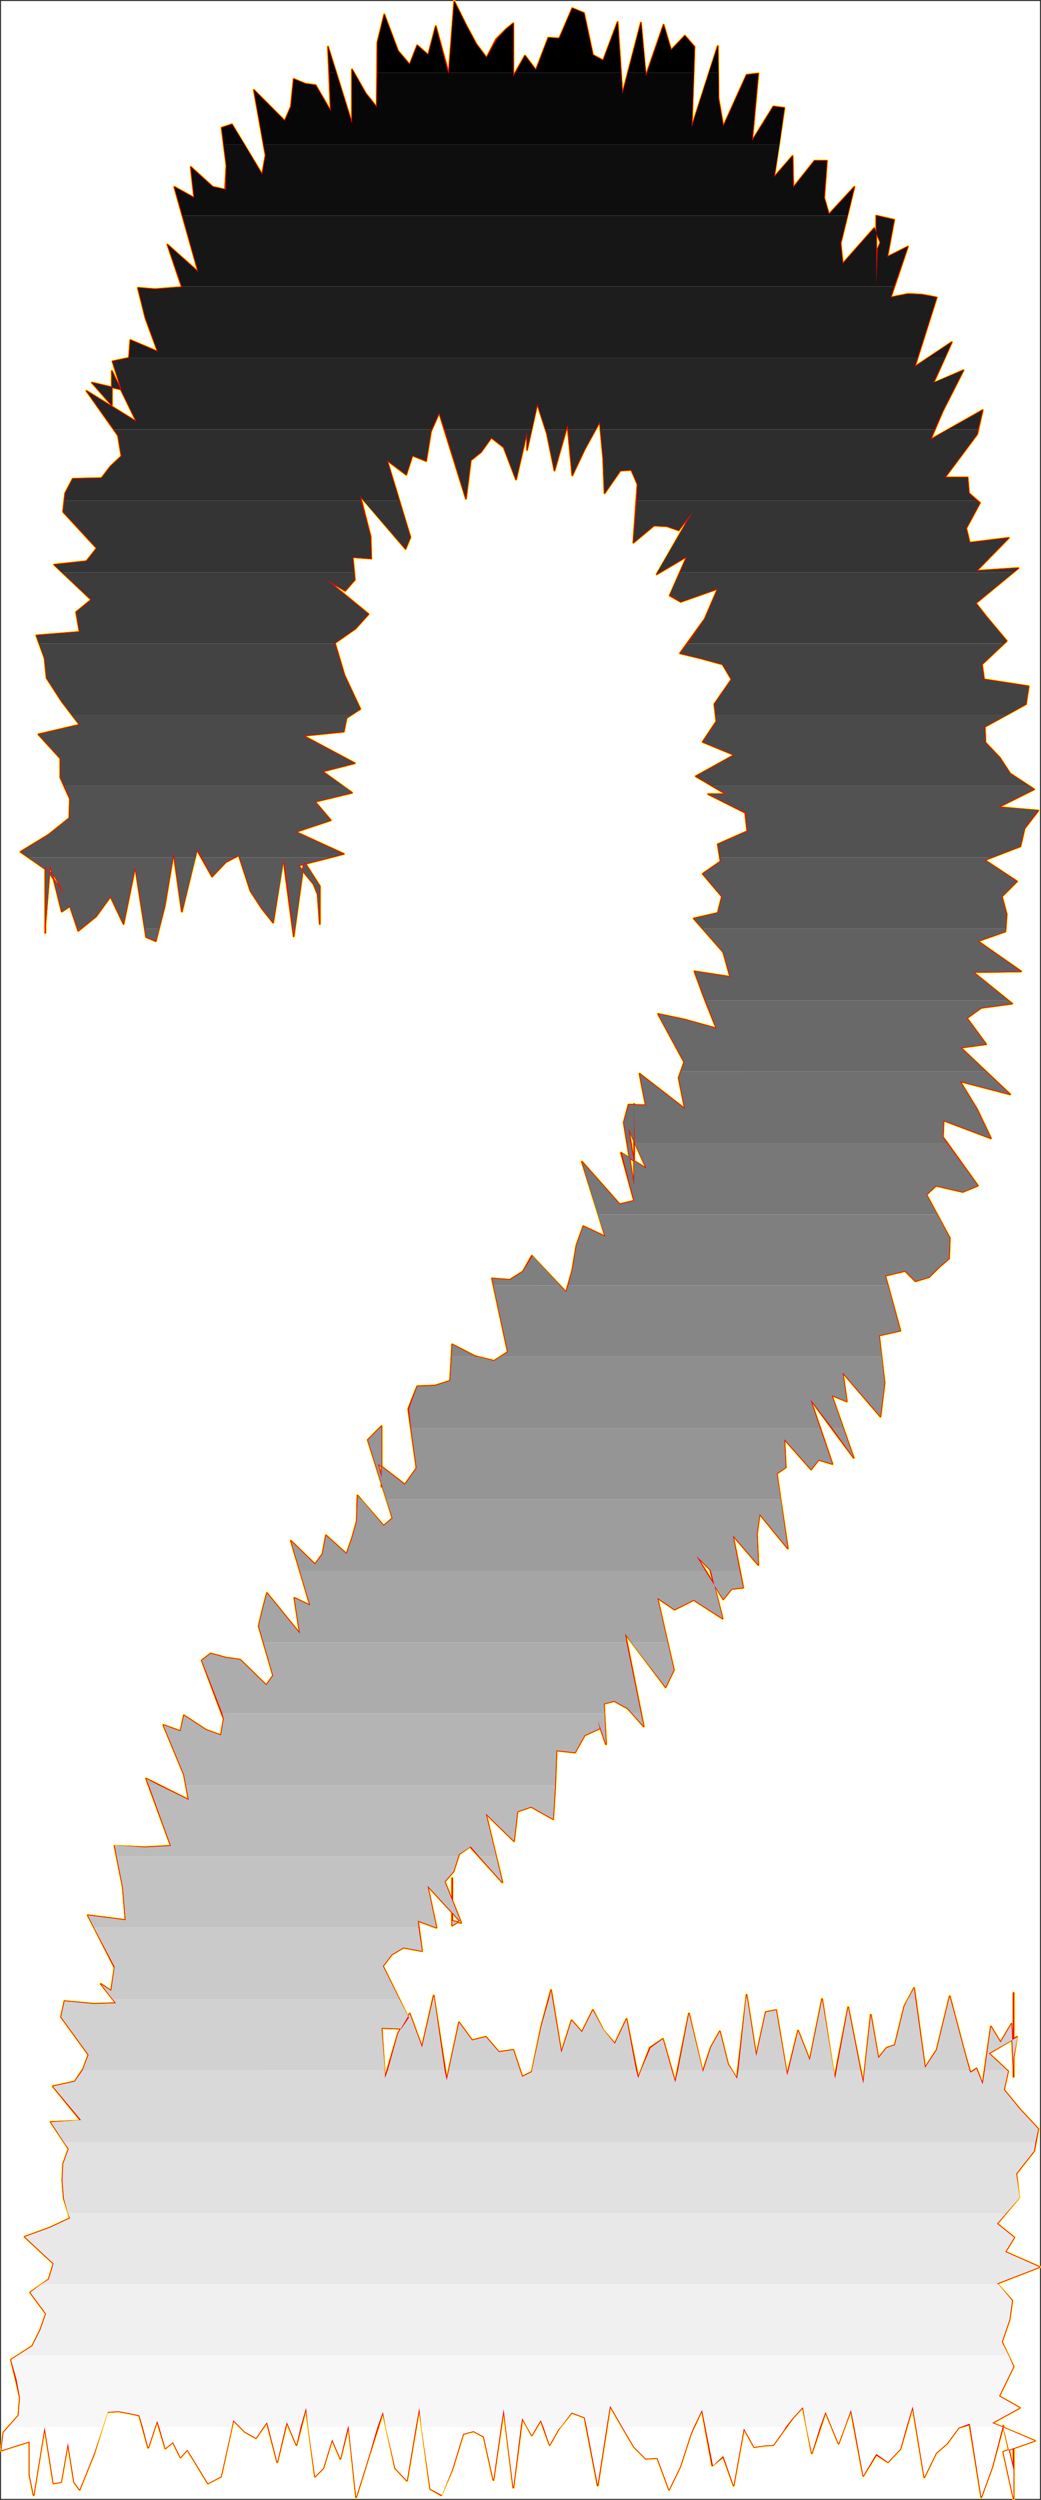 <?xml version="1.0" encoding="UTF-8" standalone="no"?>
<svg
   version="1.0"
   width="64.839mm"
   height="155.583mm"
   id="svg62"
   sodipodi:docname="Charcoal Condensed 2.wmf"
   xmlns:inkscape="http://www.inkscape.org/namespaces/inkscape"
   xmlns:sodipodi="http://sodipodi.sourceforge.net/DTD/sodipodi-0.dtd"
   xmlns="http://www.w3.org/2000/svg"
   xmlns:svg="http://www.w3.org/2000/svg">
  <rect width="100%" height="100%" fill="#333333" stroke="none"/>
  <sodipodi:namedview
     id="namedview62"
     pagecolor="#ffffff"
     bordercolor="#000000"
     borderopacity="0.25"
     inkscape:showpageshadow="2"
     inkscape:pageopacity="0.0"
     inkscape:pagecheckerboard="0"
     inkscape:deskcolor="#d1d1d1"
     inkscape:document-units="mm" />
  <defs
     id="defs1">
    <pattern
       id="WMFhbasepattern"
       patternUnits="userSpaceOnUse"
       width="6"
       height="6"
       x="0"
       y="0" />
  </defs>
  <path
     style="fill:#ffffff;fill-opacity:1;fill-rule:evenodd;stroke:#ffffff;stroke-width:0.162px;stroke-linecap:round;stroke-linejoin:round;stroke-miterlimit:4;stroke-dasharray:none;stroke-opacity:1"
     d="M 0.323,0.323 V 587.707 H 244.737 V 0.323 v 0 z"
     id="path1" />
  <path
     style="fill:none;stroke:#fffc00;stroke-width:0.646px;stroke-linecap:round;stroke-linejoin:round;stroke-miterlimit:4;stroke-dasharray:none;stroke-opacity:1"
     d="m 0.323,576.395 0.485,-4.201 3.554,-4.04 0.323,-4.201 -0.969,-4.363 -1.131,-4.525 5.008,-3.232 1.939,-3.878 1.292,-3.717 -3.715,-5.009 4.362,-3.07 1.131,-3.717 -6.785,-6.302 5.816,-2.101 4.846,-2.262 -1.454,-4.686 -0.323,-4.201 0.162,-3.878 1.292,-3.555 -4.2,-6.302 7.108,-0.323 -6.623,-8.08 5.169,-1.131 1.939,-2.909 1.292,-3.393 -6.462,-8.888 0.808,-3.717 6.946,0.646 5.169,-0.162 -3.554,-4.525 2.423,1.616 0.808,-5.494 -6.3,-12.281 8.885,1.131 -0.646,-7.756 -1.939,-9.695 7.108,0.323 6.139,-0.323 -5.816,-15.836 10.016,5.009 -1.131,-5.979 -4.846,-11.635 4.039,1.454 0.808,-3.717 5.169,3.393 3.554,1.293 0.646,-3.878 -5.169,-13.735 2.1,-1.616 3.554,0.97 3.392,0.485 6.139,5.979 1.615,-2.262 -3.392,-11.635 0.969,-4.04 0.969,-3.717 7.754,9.534 -1.292,-8.403 3.715,1.778 -4.523,-15.19"
     id="path2" />
  <path
     style="fill:none;stroke:#fffc00;stroke-width:0.646px;stroke-linecap:round;stroke-linejoin:round;stroke-miterlimit:4;stroke-dasharray:none;stroke-opacity:1"
     d="m 68.494,362.449 5.654,5.494 1.777,-2.424 0.808,-4.363 4.846,4.363 1.292,-3.717 1.131,-4.04 0.162,-5.979 6.139,7.11 2.1,-1.778 -5.816,-18.421 3.231,-3.232 v 14.22 -2.101 l -0.808,-3.232 6.3,4.848 2.746,-3.878 -1.939,-13.897 2.1,-5.332 4.2,-0.162 3.554,-1.131 0.485,-8.564 5.331,2.747 4.523,1.131 3.231,-2.101 -3.715,-17.29 4.2,0.323 3.069,-1.939 2.1,-3.717 8.077,8.564 1.454,-5.171 0.969,-5.817 1.615,-4.525 5.169,2.424 -5.492,-17.613 8.885,10.019 3.392,-0.808 -3.069,-11.311 5.977,3.717 -4.2,-9.372 1.292,7.918 v -4.201 0.323 2.747 -1.131 -11.473 19.229 l -2.423,-14.866 1.131,-4.201 4.039,0.162 -1.454,-7.433 10.662,8.241 -1.454,-7.272 1.292,-3.717 -6.139,-11.311 6.139,1.293 7.592,2.101 -2.908,-7.272 -2.262,-6.14 8.4,1.293"
     id="path3" />
  <path
     style="fill:none;stroke:#fffc00;stroke-width:0.646px;stroke-linecap:round;stroke-linejoin:round;stroke-miterlimit:4;stroke-dasharray:none;stroke-opacity:1"
     d="m 171.881,229.782 -1.615,-5.817 -6.946,-7.918 5.654,-1.293 0.969,-3.878 -4.523,-5.333 4.2,-2.909 -0.646,-4.04 6.946,-3.07 -0.485,-4.363 -8.723,-4.363 h 8.077 -3.877 l -7.108,-4.201 9.046,-5.009 -7.431,-3.07 3.231,-4.848 -0.485,-4.04 4.039,-5.817 -2.1,-3.555 -5.331,-1.454 -4.685,-1.131 5.816,-8.08 3.069,-7.11 -8.723,3.07 -2.585,-1.454 4.039,-9.211 -7.108,4.201 8.562,-14.866 -3.392,4.525 -2.746,-0.97 -3.069,-0.162 -4.846,4.04 0.969,-13.735 -1.454,-3.393 -2.585,0.162 -3.715,5.332 -0.323,-8.241 -0.808,-8.564 -3.554,6.464 -2.908,6.14 -1.131,-11.796 -3.069,10.665 -1.777,-8.726 -2.262,-6.948 -2.423,10.827 v -4.201 l -2.585,11.15 -2.908,-7.595 -2.908,-2.262 -2.423,3.393 -2.423,1.939 -1.131,9.049 -6.3,-20.199 -1.939,4.363 -1.131,6.948 -3.231,-1.293 -1.454,4.525 -4.523,-3.393 5.492,18.098"
     id="path4" />
  <path
     style="fill:none;stroke:#fffc00;stroke-width:0.646px;stroke-linecap:round;stroke-linejoin:round;stroke-miterlimit:4;stroke-dasharray:none;stroke-opacity:1"
     d="m 96.602,126.364 -1.131,2.747 -10.662,-12.443 2.423,9.534 0.162,5.171 -4.362,-0.323 0.485,5.332 -2.262,2.585 -4.362,-2.585 9.854,8.08 -3.069,3.393 -4.846,3.393 2.262,7.595 3.715,7.918 -3.231,2.101 -0.646,3.232 -9.531,0.97 12.116,6.464 -7.592,1.939 6.946,5.009 -8.723,2.101 3.715,4.363 -8.239,2.747 11.308,5.171 -10.662,2.747 3.554,4.363 0.969,2.424 0.485,6.948 v -8.888 l -3.715,-5.817 -2.423,17.613 -2.423,-18.26 -2.423,15.028 -2.585,-3.232 -2.746,-4.201 -2.746,-8.403 -3.069,1.616 -3.231,3.393 -3.554,-6.302 -3.554,14.543 -1.939,-13.735 -2.1,12.443 -2.1,8.241 -2.262,-0.97 -2.585,-16.482 -2.746,13.412 -3.069,-6.464 -3.392,4.686 -4.2,3.393 -1.939,-5.817 -1.939,1.293 -2.746,-10.988 -1.131,14.058 v 0 1.939 -15.513 l 4.685,6.787 -2.585,-4.848 -7.916,-5.494 6.623,-4.04"
     id="path5" />
  <path
     style="fill:none;stroke:#fffc00;stroke-width:0.646px;stroke-linecap:round;stroke-linejoin:round;stroke-miterlimit:4;stroke-dasharray:none;stroke-opacity:1"
     d="m 11.47,196.333 4.846,-3.878 0.162,-4.525 -2.262,-5.009 v -4.525 l -5.169,-5.656 9.693,-2.262 -4.2,-5.494 -3.554,-5.494 -0.485,-4.686 -1.939,-5.332 10.177,-0.808 -0.808,-4.686 3.554,-2.909 -8.723,-8.241 7.592,-0.808 2.423,-3.07 -7.916,-8.564 0.485,-4.363 1.777,-3.393 6.785,-0.162 2.1,-2.747 2.585,-2.424 -0.808,-4.848 -7.431,-10.503 11.793,7.272 -5.816,-11.958 v 0.162 7.918 l -4.685,-5.333 6.946,1.616 -2.1,-6.625 3.877,-0.808 0.323,-4.201 6.462,2.747 -2.908,-7.918 -1.777,-7.11 4.039,0.323 6.3,-0.485 -3.392,-10.019 7.269,6.464 -5.654,-20.037 4.685,2.585 -0.808,-7.272 5.169,4.686 2.908,0.646 0.323,-5.656 -1.131,-8.888 2.423,-0.808 7.108,11.796 0.808,-4.525 -2.746,-15.351 3.877,3.878 3.392,3.393 1.454,-3.393 0.646,-6.464 2.746,1.131 2.423,0.323 3.554,6.14 -0.646,-15.19"
     id="path6" />
  <path
     style="fill:none;stroke:#fffc00;stroke-width:0.646px;stroke-linecap:round;stroke-linejoin:round;stroke-miterlimit:4;stroke-dasharray:none;stroke-opacity:1"
     d="m 77.217,10.988 5.654,18.098 V 16.321 l 3.231,5.656 2.585,3.232 0.162,-15.19 1.615,-6.625 3.231,8.564 2.746,3.232 1.777,-4.525 2.585,2.262 1.777,-6.787 3.069,11.15 1.292,-16.967 2.746,5.494 2.423,4.525 2.423,3.232 2.262,-4.363 2.423,-2.424 1.615,-1.293 V 17.936 l 2.746,-4.848 2.585,3.393 2.908,-7.595 2.585,0.162 3.069,-7.11 2.746,1.131 2.1,9.857 2.423,1.293 3.392,-9.049 1.131,16.967 4.362,-16.805 1.131,12.604 4.2,-12.119 1.777,5.979 3.231,-3.393 2.262,2.585 -0.646,18.906 6.139,-19.068 0.162,12.281 1.131,6.625 5.492,-12.119 2.746,-0.323 -1.454,15.836 5.008,-8.08 2.585,0.323 -2.423,16.321 4.362,-5.009 0.162,7.433 5.008,-6.302 h 2.908 l -0.646,8.726 1.131,3.878 5.977,-6.464 -3.231,13.25 0.485,4.848 7.431,-8.403 1.454,3.393 -0.646,1.454 -0.323,8.564"
     id="path7" />
  <path
     style="fill:none;stroke:#fffc00;stroke-width:0.646px;stroke-linecap:round;stroke-linejoin:round;stroke-miterlimit:4;stroke-dasharray:none;stroke-opacity:1"
     d="M 206.29,67.06 V 50.739 l 4.2,0.97 -1.615,8.726 4.846,-2.424 -4.039,11.958 4.039,-0.808 3.392,0.162 3.392,0.646 -5.169,16.321 8.723,-5.817 -4.362,9.695 7.108,-3.07 -4.846,9.534 -2.908,6.787 12.277,-6.948 -1.292,5.656 -7.593,10.18 h 5.331 l 0.323,3.717 2.585,2.262 -3.231,5.979 0.808,3.393 9.208,-1.131 -7.592,7.756 9.854,-0.646 -10.016,8.241 2.262,2.909 2.423,2.909 2.585,3.07 -5.816,5.494 0.485,3.555 10.5,1.616 -0.646,4.201 -9.693,5.332 0.162,3.717 3.392,3.555 2.423,3.717 5.654,3.717 -8.4,4.201 9.369,0.808 -3.231,4.201 -0.969,4.201 -8.4,3.232 7.592,5.009 -3.554,3.555 1.131,4.201 -0.323,4.04 -6.462,2.262 10.177,7.11 -11.308,0.162 9.208,7.433 -7.269,0.97 -3.392,2.424 4.523,6.14 -5.977,0.808 11.631,10.988 -11.793,-3.07 4.039,6.625 3.231,6.787"
     id="path8" />
  <path
     style="fill:none;stroke:#fffc00;stroke-width:0.646px;stroke-linecap:round;stroke-linejoin:round;stroke-miterlimit:4;stroke-dasharray:none;stroke-opacity:1"
     d="m 233.267,267.756 -11.146,-4.201 -0.162,3.878 8.239,11.473 -3.554,1.454 -6.3,-1.454 -2.262,2.101 5.492,10.18 -0.162,4.848 -2.423,2.101 -2.262,2.262 -3.231,0.97 -2.423,-2.424 -4.685,1.131 3.554,12.927 -5.008,1.131 1.292,11.15 -0.969,7.918 -8.885,-10.342 0.969,6.787 -3.554,-1.454 5.169,14.705 -10.177,-13.735 5.169,15.19 -3.231,-0.97 -1.777,2.262 -6.3,-7.11 0.323,6.625 -2.1,1.454 1.292,8.888 1.292,8.726 -6.623,-8.08 -0.646,4.686 0.323,7.272 -5.977,-6.948 2.423,12.281 -2.746,0.323 -1.939,2.424 -6.3,-10.18 3.231,3.232 2.908,11.473 -6.785,-4.363 -4.523,2.262 -4.039,-2.747 3.877,16.967 -1.939,4.04 -9.531,-12.604 4.362,21.815 -3.715,-4.201 -3.231,-1.778 -2.423,0.646 0.485,9.049 v 0.485 l -1.939,-5.656 0.485,1.939 -3.554,1.616 -2.262,4.04 -4.362,-0.485 -0.323,8.403 -0.485,7.756"
     id="path9" />
  <path
     style="fill:none;stroke:#fffc00;stroke-width:0.646px;stroke-linecap:round;stroke-linejoin:round;stroke-miterlimit:4;stroke-dasharray:none;stroke-opacity:1"
     d="m 130.203,427.893 -5.169,-2.909 -3.231,1.131 -0.808,6.948 -6.623,-6.464 3.877,16.159 -7.593,-8.403 -2.585,1.778 -1.292,4.04 -2.1,2.424 3.877,9.695 -2.1,-0.485 v -10.019 11.15 l 1.777,-1.131 -7.593,-8.241 2.1,9.857 -4.362,-1.616 0.969,7.11 -4.362,-0.808 -2.746,1.616 -2.1,2.747 5.977,12.119 -1.615,2.585 -4.685,-0.162 0.808,11.796 3.069,-10.503 2.746,-4.686 2.908,7.918 2.746,-12.119 3.069,19.876 2.908,-13.574 3.069,4.201 3.231,-0.808 3.069,3.555 3.392,-0.485 2.1,6.302 2.262,-1.131 2.262,-10.827 2.262,-8.403 2.423,14.705 2.423,-7.595 2.423,2.747 2.585,-5.171 2.423,4.686 2.746,3.232 2.746,-5.817 2.746,13.897 2.746,-7.11 3.069,-2.101 2.908,10.18 3.231,-16.159 3.231,13.735 1.939,-5.817 2.1,-3.717 1.939,7.756 2.1,3.393 2.262,-19.714 2.262,14.382 2.262,-10.342"
     id="path10" />
  <path
     style="fill:none;stroke:#fffc00;stroke-width:0.646px;stroke-linecap:round;stroke-linejoin:round;stroke-miterlimit:4;stroke-dasharray:none;stroke-opacity:1"
     d="m 180.281,473.3 2.423,-0.485 2.585,15.351 2.585,-10.503 2.746,6.948 2.908,-14.382 2.908,18.745 3.231,-16.805 3.554,17.937 1.777,-16.159 1.777,10.18 1.939,-2.424 1.939,-0.646 2.262,-9.211 2.262,-4.201 2.585,18.745 2.746,-4.201 3.069,-12.604 3.554,13.412 1.292,4.525 1.454,-0.97 1.454,3.717 1.939,-13.574 2.262,3.717 2.585,-4.363 0.485,10.827 v -18.098 19.714 -2.747 -9.211 7.433 l 0.808,-4.848 -6.623,3.878 4.523,4.201 -0.969,4.363 3.715,4.525 4.362,4.686 -0.969,5.171 -4.2,5.333 0.646,5.656 -5.169,6.14 4.039,3.232 -2.1,3.393 8.077,3.555 -10.016,3.878 3.554,4.04 -0.646,4.525 -1.777,5.171 2.746,5.817 -3.392,6.948 4.846,2.747 -6.462,3.555 10.016,4.201 -7.431,2.585 2.423,10.988 v -4.04 -11.473 8.726 l -2.423,-10.342 -2.585,9.695"
     id="path11" />
  <path
     style="fill:none;stroke:#fffc00;stroke-width:0.646px;stroke-linecap:round;stroke-linejoin:round;stroke-miterlimit:4;stroke-dasharray:none;stroke-opacity:1"
     d="m 233.59,580.274 -2.585,7.11 -2.746,-17.129 -2.585,0.808 -2.746,3.717 -2.585,2.262 -2.746,5.656 -2.746,-16.644 -2.908,10.019 -2.908,3.07 -2.746,-1.778 -3.069,5.009 -2.908,-15.513 -2.908,7.918 -3.069,-7.433 -3.231,9.695 -2.1,-10.827 -2.262,2.424 -2.262,3.07 -2.423,3.393 -2.262,0.162 -2.262,0.323 -2.423,-4.363 -2.423,13.412 -2.423,-6.787 -2.585,2.101 -2.423,-13.089 -2.585,5.494 -2.585,7.918 -2.585,5.332 -2.746,-7.433 -2.746,0.162 -2.746,-2.747 -2.746,-4.686 -2.908,-5.009 -2.908,18.745 -3.069,-15.998 -3.069,-1.131 -3.069,3.878 -2.1,3.717 -2.1,-5.817 -2.1,3.555 -2.262,-4.04 -2.1,16.321 -2.262,-18.421 -2.423,16.644 -2.262,-10.18 -2.423,-1.293 -2.423,0.646 -2.585,8.403 -2.585,5.979 -2.585,-1.454 -2.585,-19.068 -2.908,17.129 -2.746,-2.909 -2.908,-13.25 -3.069,9.695 -3.231,10.342 -1.777,-16.805 -1.939,7.756"
     id="path12" />
  <path
     style="fill:none;stroke:#fffc00;stroke-width:0.646px;stroke-linecap:round;stroke-linejoin:round;stroke-miterlimit:4;stroke-dasharray:none;stroke-opacity:1"
     d="m 80.125,578.334 -1.939,-4.525 -2.1,6.787 -1.939,1.939 -2.1,-16.159 -2.262,8.726 -2.262,-5.333 -2.262,9.372 -2.423,-9.372 -2.585,3.717 -2.585,-1.454 -2.746,-2.747 -2.908,13.25 -3.069,1.616 -3.231,-5.332 -1.615,-2.585 -1.615,1.778 -1.777,-3.555 -1.777,1.454 -1.939,-6.464 -2.1,6.302 -2.1,-7.595 -2.262,-0.485 -2.585,-0.485 -2.746,0.162 -3.069,9.857 -3.392,8.403 -1.292,-1.778 -1.454,-9.211 -1.615,9.211 -1.777,0.323 -2.1,-13.25 -2.585,15.998 -0.969,-4.848 v -16.159 16.321 -3.717 -1.939 -1.131 -1.131 l -6.623,2.101"
     id="path13" />
  <path
     style="fill:none;stroke:#fffc00;stroke-width:0.646px;stroke-linecap:round;stroke-linejoin:round;stroke-miterlimit:4;stroke-dasharray:none;stroke-opacity:1"
     d="m 0.323,576.395 0.485,-4.201 3.554,-4.04 0.323,-4.201 -0.969,-4.363 -1.131,-4.525 5.008,-3.232 1.939,-3.878 1.292,-3.717 -3.715,-5.009 4.362,-3.07 1.131,-3.717 -6.785,-6.302 5.816,-2.101 4.846,-2.262 -1.454,-4.686 -0.323,-4.201 0.162,-3.878 1.292,-3.555 -4.2,-6.302 7.108,-0.323 -6.623,-8.08 5.169,-1.131 1.939,-2.909 1.292,-3.393 -6.462,-8.888 0.808,-3.717 6.946,0.646 5.169,-0.162 -3.554,-4.525 2.423,1.616 0.808,-5.494 -6.3,-12.281 8.885,1.131 -0.646,-7.756 -1.939,-9.695 7.108,0.323 6.139,-0.323 -5.816,-15.836 10.016,5.009 -1.131,-5.979 -4.846,-11.635 4.039,1.454 0.808,-3.717 5.169,3.393 3.554,1.293 0.646,-3.878 -5.169,-13.735 2.1,-1.616 3.554,0.97 3.392,0.485 6.139,5.979 1.615,-2.262 -3.392,-11.635 0.969,-4.04 0.969,-3.717 7.754,9.534 -1.292,-8.403 3.715,1.778 -4.523,-15.19 5.654,5.494 1.777,-2.424 0.808,-4.363 4.846,4.363 1.292,-3.717 1.131,-4.04 0.162,-5.979 6.139,7.11 2.1,-1.778 -5.816,-18.421 3.231,-3.232 v 14.22 -2.101 l -0.808,-3.232 6.3,4.848 2.746,-3.878 -1.939,-13.897 2.1,-5.332 4.2,-0.162 3.554,-1.131 0.485,-8.564 5.331,2.747 4.523,1.131 3.231,-2.101 -3.715,-17.29 4.2,0.323 3.069,-1.939 2.1,-3.717 8.077,8.564 1.454,-5.171 0.969,-5.817 1.615,-4.525 5.169,2.424 -5.492,-17.613 8.885,10.019 3.392,-0.808 -3.069,-11.311 5.977,3.717 -4.2,-9.372 1.292,7.918 v -4.201 0.323 2.747 -1.131 -11.473 19.229 l -2.423,-14.866 1.131,-4.201 4.039,0.162 -1.454,-7.433 10.662,8.241 -1.454,-7.272 1.292,-3.717 -6.139,-11.311 6.139,1.293 7.592,2.101 -2.908,-7.272 -2.262,-6.14 8.4,1.293 -1.615,-5.817 -6.946,-7.918 5.654,-1.293 0.969,-3.878 -4.523,-5.333 4.2,-2.909 -0.646,-4.04 6.946,-3.07 -0.485,-4.363 -8.723,-4.363 h 8.077 -3.877 l -7.108,-4.201 9.046,-5.009 -7.431,-3.07 3.231,-4.848 -0.485,-4.04 4.039,-5.817 -2.1,-3.555 -5.331,-1.454 -4.685,-1.131 5.816,-8.08 3.069,-7.11 -8.723,3.07 -2.585,-1.454 4.039,-9.211 -7.108,4.201 8.562,-14.866 -3.392,4.525 -2.746,-0.97 -3.069,-0.162 -4.846,4.04 0.969,-13.735 -1.454,-3.393 -2.585,0.162 -3.715,5.332 -0.323,-8.241 -0.808,-8.564 -3.554,6.464 -2.908,6.14 -1.131,-11.796 -3.069,10.665 -1.777,-8.726 -2.262,-6.948 -2.423,10.827 v -4.201 l -2.585,11.15 -2.908,-7.595 -2.908,-2.262 -2.423,3.393 -2.423,1.939 -1.131,9.049 -6.3,-20.199 -1.939,4.363 -1.131,6.948 -3.231,-1.293 -1.454,4.525 -4.523,-3.393 5.492,18.098 -1.131,2.747 -10.662,-12.443 2.423,9.534 0.162,5.171 -4.362,-0.323 0.485,5.332 -2.262,2.585 -4.362,-2.585 9.854,8.08 -3.069,3.393 -4.846,3.393 2.262,7.595 3.715,7.918 -3.231,2.101 -0.646,3.232 -9.531,0.97 12.116,6.464 -7.592,1.939 6.946,5.009 -8.723,2.101 3.715,4.363 -8.239,2.747 11.308,5.171 -10.662,2.747 3.554,4.363 0.969,2.424 0.485,6.948 v -8.888 l -3.715,-5.817 -2.423,17.613 -2.423,-18.26 -2.423,15.028 -2.585,-3.232 -2.746,-4.201 -2.746,-8.403 -3.069,1.616 -3.231,3.393 -3.554,-6.302 -3.554,14.543 -1.939,-13.735 -2.1,12.443 -2.1,8.241 -2.262,-0.97 -2.585,-16.482 -2.746,13.412 -3.069,-6.464 -3.392,4.686 -4.2,3.393 -1.939,-5.817 -1.939,1.293 -2.746,-10.988 -1.131,14.058 v 0 1.939 -15.513 l 4.685,6.787 -2.585,-4.848 -7.916,-5.494 6.623,-4.04 4.846,-3.878 0.162,-4.525 -2.262,-5.009 v -4.525 l -5.169,-5.656 9.693,-2.262 -4.2,-5.494 -3.554,-5.494 -0.485,-4.686 -1.939,-5.332 10.177,-0.808 -0.808,-4.686 3.554,-2.909 -8.723,-8.241 7.592,-0.808 2.423,-3.07 -7.916,-8.564 0.485,-4.363 1.777,-3.393 6.785,-0.162 2.1,-2.747 2.585,-2.424 -0.808,-4.848 -7.431,-10.503 11.793,7.272 -5.816,-11.958 v 0.162 7.918 l -4.685,-5.333 6.946,1.616 -2.1,-6.625 3.877,-0.808 0.323,-4.201 6.462,2.747 -2.908,-7.918 -1.777,-7.11 4.039,0.323 6.3,-0.485 -3.392,-10.019 7.269,6.464 -5.654,-20.037 4.685,2.585 -0.808,-7.272 5.169,4.686 2.908,0.646 0.323,-5.656 -1.131,-8.888 2.423,-0.808 7.108,11.796 0.808,-4.525 -2.746,-15.351 3.877,3.878 3.392,3.393 1.454,-3.393 0.646,-6.464 2.746,1.131 2.423,0.323 3.554,6.14 -0.646,-15.19 5.654,18.098 V 16.321 l 3.231,5.656 2.585,3.232 0.162,-15.19 1.615,-6.625 3.231,8.564 2.746,3.232 1.777,-4.525 2.585,2.262 1.777,-6.787 3.069,11.15 1.292,-16.967 2.746,5.494 2.423,4.525 2.423,3.232 2.262,-4.363 2.423,-2.424 1.615,-1.293 V 17.936 l 2.746,-4.848 2.585,3.393 2.908,-7.595 2.585,0.162 3.069,-7.11 2.746,1.131 2.1,9.857 2.423,1.293 3.392,-9.049 1.131,16.967 4.362,-16.805 1.131,12.604 4.2,-12.119 1.777,5.979 3.231,-3.393 2.262,2.585 -0.646,18.906 6.139,-19.068 0.162,12.281 1.131,6.625 5.492,-12.119 2.746,-0.323 -1.454,15.836 5.008,-8.08 2.585,0.323 -2.423,16.321 4.362,-5.009 0.162,7.433 5.008,-6.302 h 2.908 l -0.646,8.726 1.131,3.878 5.977,-6.464 -3.231,13.25 0.485,4.848 7.431,-8.403 1.454,3.393 -0.646,1.454 -0.323,8.564 V 50.739 l 4.2,0.97 -1.615,8.726 4.846,-2.424 -4.039,11.958 4.039,-0.808 3.392,0.162 3.392,0.646 -5.169,16.321 8.723,-5.817 -4.362,9.695 7.108,-3.07 -4.846,9.534 -2.908,6.787 12.277,-6.948 -1.292,5.656 -7.593,10.18 h 5.331 l 0.323,3.717 2.585,2.262 -3.231,5.979 0.808,3.393 9.208,-1.131 -7.592,7.756 9.854,-0.646 -10.016,8.241 2.262,2.909 2.423,2.909 2.585,3.07 -5.816,5.494 0.485,3.555 10.5,1.616 -0.646,4.201 -9.693,5.332 0.162,3.717 3.392,3.555 2.423,3.717 5.654,3.717 -8.4,4.201 9.369,0.808 -3.231,4.201 -0.969,4.201 -8.4,3.232 7.592,5.009 -3.554,3.555 1.131,4.201 -0.323,4.04 -6.462,2.262 10.177,7.11 -11.308,0.162 9.208,7.433 -7.269,0.97 -3.392,2.424 4.523,6.14 -5.977,0.808 11.631,10.988 -11.793,-3.07 4.039,6.625 3.231,6.787 -11.146,-4.201 -0.162,3.878 8.239,11.473 -3.554,1.454 -6.3,-1.454 -2.262,2.101 5.492,10.18 -0.162,4.848 -2.423,2.101 -2.262,2.262 -3.231,0.97 -2.423,-2.424 -4.685,1.131 3.554,12.927 -5.008,1.131 1.292,11.15 -0.969,7.918 -8.885,-10.342 0.969,6.787 -3.554,-1.454 5.169,14.705 -10.177,-13.735 5.169,15.19 -3.231,-0.97 -1.777,2.262 -6.3,-7.11 0.323,6.625 -2.1,1.454 1.292,8.888 1.292,8.726 -6.623,-8.08 -0.646,4.686 0.323,7.272 -5.977,-6.948 2.423,12.281 -2.746,0.323 -1.939,2.424 -6.3,-10.18 3.231,3.232 2.908,11.473 -6.785,-4.363 -4.523,2.262 -4.039,-2.747 3.877,16.967 -1.939,4.04 -9.531,-12.604 4.362,21.815 -3.715,-4.201 -3.231,-1.778 -2.423,0.646 0.485,9.049 v 0.485 l -1.939,-5.656 0.485,1.939 -3.554,1.616 -2.262,4.04 -4.362,-0.485 -0.323,8.403 -0.485,7.756 -5.169,-2.909 -3.231,1.131 -0.808,6.948 -6.623,-6.464 3.877,16.159 -7.593,-8.403 -2.585,1.778 -1.292,4.04 -2.1,2.424 3.877,9.695 -2.1,-0.485 v -10.019 11.15 l 1.777,-1.131 -7.593,-8.241 2.1,9.857 -4.362,-1.616 0.969,7.11 -4.362,-0.808 -2.746,1.616 -2.1,2.747 5.977,12.119 -1.615,2.585 -4.685,-0.162 0.808,11.796 3.069,-10.503 2.746,-4.686 2.908,7.918 2.746,-12.119 3.069,19.876 2.908,-13.574 3.069,4.201 3.231,-0.808 3.069,3.555 3.392,-0.485 2.1,6.302 2.262,-1.131 2.262,-10.827 2.262,-8.403 2.423,14.705 2.423,-7.595 2.423,2.747 2.585,-5.171 2.423,4.686 2.746,3.232 2.746,-5.817 2.746,13.897 2.746,-7.11 3.069,-2.101 2.908,10.18 3.231,-16.159 3.231,13.735 1.939,-5.817 2.1,-3.717 1.939,7.756 2.1,3.393 2.262,-19.714 2.262,14.382 2.262,-10.342 2.423,-0.485 2.585,15.351 2.585,-10.503 2.746,6.948 2.908,-14.382 2.908,18.745 3.231,-16.805 3.554,17.937 1.777,-16.159 1.777,10.18 1.939,-2.424 1.939,-0.646 2.262,-9.211 2.262,-4.201 2.585,18.745 2.746,-4.201 3.069,-12.604 3.554,13.412 1.292,4.525 1.454,-0.97 1.454,3.717 1.939,-13.574 2.262,3.717 2.585,-4.363 0.485,10.827 v -18.098 19.714 -2.747 -9.211 7.433 l 0.808,-4.848 -6.623,3.878 4.523,4.201 -0.969,4.363 3.715,4.525 4.362,4.686 -0.969,5.171 -4.2,5.333 0.646,5.656 -5.169,6.14 4.039,3.232 -2.1,3.393 8.077,3.555 -10.016,3.878 3.554,4.04 -0.646,4.525 -1.777,5.171 2.746,5.817 -3.392,6.948 4.846,2.747 -6.462,3.555 10.016,4.201 -7.431,2.585 2.423,10.988 v -4.04 -11.473 8.726 l -2.423,-10.342 -2.585,9.695 -2.585,7.11 -2.746,-17.129 -2.585,0.808 -2.746,3.717 -2.585,2.262 -2.746,5.656 -2.746,-16.644 -2.908,10.019 -2.908,3.07 -2.746,-1.778 -3.069,5.009 -2.908,-15.513 -2.908,7.918 -3.069,-7.433 -3.231,9.695 -2.1,-10.827 -2.262,2.424 -2.262,3.07 -2.423,3.393 -2.262,0.162 -2.262,0.323 -2.423,-4.363 -2.423,13.412 -2.423,-6.787 -2.585,2.101 -2.423,-13.089 -2.585,5.494 -2.585,7.918 -2.585,5.332 -2.746,-7.433 -2.746,0.162 -2.746,-2.747 -2.746,-4.686 -2.908,-5.009 -2.908,18.745 -3.069,-15.998 -3.069,-1.131 -3.069,3.878 -2.1,3.717 -2.1,-5.817 -2.1,3.555 -2.262,-4.04 -2.1,16.321 -2.262,-18.421 -2.423,16.644 -2.262,-10.18 -2.423,-1.293 -2.423,0.646 -2.585,8.403 -2.585,5.979 -2.585,-1.454 -2.585,-19.068 -2.908,17.129 -2.746,-2.909 -2.908,-13.25 -3.069,9.695 -3.231,10.342 -1.777,-16.805 -1.939,7.756 -1.939,-4.525 -2.1,6.787 -1.939,1.939 -2.1,-16.159 -2.262,8.726 -2.262,-5.333 -2.262,9.372 -2.423,-9.372 -2.585,3.717 -2.585,-1.454 -2.746,-2.747 -2.908,13.25 -3.069,1.616 -3.231,-5.332 -1.615,-2.585 -1.615,1.778 -1.777,-3.555 -1.777,1.454 -1.939,-6.464 -2.1,6.302 -2.1,-7.595 -2.262,-0.485 -2.585,-0.485 -2.746,0.162 -3.069,9.857 -3.392,8.403 -1.292,-1.778 -1.454,-9.211 -1.615,9.211 -1.777,0.323 -2.1,-13.25 -2.585,15.998 -0.969,-4.848 v -16.159 16.321 -3.717 -1.939 -1.131 -1.131 l -6.623,2.101"
     id="path14" />
  <path
     style="fill:none;stroke:#ff0100;stroke-width:0.323px;stroke-linecap:round;stroke-linejoin:round;stroke-miterlimit:4;stroke-dasharray:none;stroke-opacity:1"
     d="m 0.323,576.395 0.485,-4.201 3.554,-4.04 0.323,-4.201 -0.969,-4.363 -1.131,-4.525 5.008,-3.232 1.939,-3.878 1.292,-3.717 -3.715,-5.009 4.362,-3.07 1.131,-3.717 -6.785,-6.302 5.816,-2.101 4.846,-2.262 -1.454,-4.686 -0.323,-4.201 0.162,-3.878 1.292,-3.555 -4.2,-6.302 7.108,-0.323 -6.623,-8.08 5.169,-1.131 1.939,-2.909 1.292,-3.393 -6.462,-8.888 0.808,-3.717 6.946,0.646 5.169,-0.162 -3.554,-4.525 2.423,1.616 0.808,-5.494 -6.3,-12.281 8.885,1.131 -0.646,-7.756 -1.939,-9.695 7.108,0.323 6.139,-0.323 -5.816,-15.836 10.016,5.009 -1.131,-5.979 -4.846,-11.635 4.039,1.454 0.808,-3.717 5.169,3.393 3.554,1.293 0.646,-3.878 -5.169,-13.735 2.1,-1.616 3.554,0.97 3.392,0.485 6.139,5.979 1.615,-2.262 -3.392,-11.635 0.969,-4.04 0.969,-3.717 7.754,9.534 -1.292,-8.403 3.715,1.778 -4.523,-15.19"
     id="path15" />
  <path
     style="fill:none;stroke:#ff0100;stroke-width:0.323px;stroke-linecap:round;stroke-linejoin:round;stroke-miterlimit:4;stroke-dasharray:none;stroke-opacity:1"
     d="m 68.494,362.449 5.654,5.494 1.777,-2.424 0.808,-4.363 4.846,4.363 1.292,-3.717 1.131,-4.04 0.162,-5.979 6.139,7.11 2.1,-1.778 -5.816,-18.421 3.231,-3.232 v 14.22 -2.101 l -0.808,-3.232 6.3,4.848 2.746,-3.878 -1.939,-13.897 2.1,-5.332 4.2,-0.162 3.554,-1.131 0.485,-8.564 5.331,2.747 4.523,1.131 3.231,-2.101 -3.715,-17.29 4.2,0.323 3.069,-1.939 2.1,-3.717 8.077,8.564 1.454,-5.171 0.969,-5.817 1.615,-4.525 5.169,2.424 -5.492,-17.613 8.885,10.019 3.392,-0.808 -3.069,-11.311 5.977,3.717 -4.2,-9.372 1.292,7.918 v -4.201 0.323 2.747 -1.131 -11.473 19.229 l -2.423,-14.866 1.131,-4.201 4.039,0.162 -1.454,-7.433 10.662,8.241 -1.454,-7.272 1.292,-3.717 -6.139,-11.311 6.139,1.293 7.592,2.101 -2.908,-7.272 -2.262,-6.14 8.4,1.293"
     id="path16" />
  <path
     style="fill:none;stroke:#ff0100;stroke-width:0.323px;stroke-linecap:round;stroke-linejoin:round;stroke-miterlimit:4;stroke-dasharray:none;stroke-opacity:1"
     d="m 171.881,229.782 -1.615,-5.817 -6.946,-7.918 5.654,-1.293 0.969,-3.878 -4.523,-5.333 4.2,-2.909 -0.646,-4.04 6.946,-3.07 -0.485,-4.363 -8.723,-4.363 h 8.077 -3.877 l -7.108,-4.201 9.046,-5.009 -7.431,-3.07 3.231,-4.848 -0.485,-4.04 4.039,-5.817 -2.1,-3.555 -5.331,-1.454 -4.685,-1.131 5.816,-8.08 3.069,-7.11 -8.723,3.07 -2.585,-1.454 4.039,-9.211 -7.108,4.201 8.562,-14.866 -3.392,4.525 -2.746,-0.97 -3.069,-0.162 -4.846,4.04 0.969,-13.735 -1.454,-3.393 -2.585,0.162 -3.715,5.332 -0.323,-8.241 -0.808,-8.564 -3.554,6.464 -2.908,6.14 -1.131,-11.796 -3.069,10.665 -1.777,-8.726 -2.262,-6.948 -2.423,10.827 v -4.201 l -2.585,11.15 -2.908,-7.595 -2.908,-2.262 -2.423,3.393 -2.423,1.939 -1.131,9.049 -6.3,-20.199 -1.939,4.363 -1.131,6.948 -3.231,-1.293 -1.454,4.525 -4.523,-3.393 5.492,18.098"
     id="path17" />
  <path
     style="fill:none;stroke:#ff0100;stroke-width:0.323px;stroke-linecap:round;stroke-linejoin:round;stroke-miterlimit:4;stroke-dasharray:none;stroke-opacity:1"
     d="m 96.602,126.364 -1.131,2.747 -10.662,-12.443 2.423,9.534 0.162,5.171 -4.362,-0.323 0.485,5.332 -2.262,2.585 -4.362,-2.585 9.854,8.08 -3.069,3.393 -4.846,3.393 2.262,7.595 3.715,7.918 -3.231,2.101 -0.646,3.232 -9.531,0.97 12.116,6.464 -7.592,1.939 6.946,5.009 -8.723,2.101 3.715,4.363 -8.239,2.747 11.308,5.171 -10.662,2.747 3.554,4.363 0.969,2.424 0.485,6.948 v -8.888 l -3.715,-5.817 -2.423,17.613 -2.423,-18.26 -2.423,15.028 -2.585,-3.232 -2.746,-4.201 -2.746,-8.403 -3.069,1.616 -3.231,3.393 -3.554,-6.302 -3.554,14.543 -1.939,-13.735 -2.1,12.443 -2.1,8.241 -2.262,-0.97 -2.585,-16.482 -2.746,13.412 -3.069,-6.464 -3.392,4.686 -4.2,3.393 -1.939,-5.817 -1.939,1.293 -2.746,-10.988 -1.131,14.058 v 0 1.939 -15.513 l 4.685,6.787 -2.585,-4.848 -7.916,-5.494 6.623,-4.04"
     id="path18" />
  <path
     style="fill:none;stroke:#ff0100;stroke-width:0.323px;stroke-linecap:round;stroke-linejoin:round;stroke-miterlimit:4;stroke-dasharray:none;stroke-opacity:1"
     d="m 11.47,196.333 4.846,-3.878 0.162,-4.525 -2.262,-5.009 v -4.525 l -5.169,-5.656 9.693,-2.262 -4.2,-5.494 -3.554,-5.494 -0.485,-4.686 -1.939,-5.332 10.177,-0.808 -0.808,-4.686 3.554,-2.909 -8.723,-8.241 7.592,-0.808 2.423,-3.07 -7.916,-8.564 0.485,-4.363 1.777,-3.393 6.785,-0.162 2.1,-2.747 2.585,-2.424 -0.808,-4.848 -7.431,-10.503 11.793,7.272 -5.816,-11.958 v 0.162 7.918 l -4.685,-5.333 6.946,1.616 -2.1,-6.625 3.877,-0.808 0.323,-4.201 6.462,2.747 -2.908,-7.918 -1.777,-7.11 4.039,0.323 6.3,-0.485 -3.392,-10.019 7.269,6.464 -5.654,-20.037 4.685,2.585 -0.808,-7.272 5.169,4.686 2.908,0.646 0.323,-5.656 -1.131,-8.888 2.423,-0.808 7.108,11.796 0.808,-4.525 -2.746,-15.351 3.877,3.878 3.392,3.393 1.454,-3.393 0.646,-6.464 2.746,1.131 2.423,0.323 3.554,6.14 -0.646,-15.19"
     id="path19" />
  <path
     style="fill:none;stroke:#ff0100;stroke-width:0.323px;stroke-linecap:round;stroke-linejoin:round;stroke-miterlimit:4;stroke-dasharray:none;stroke-opacity:1"
     d="m 77.217,10.988 5.654,18.098 V 16.321 l 3.231,5.656 2.585,3.232 0.162,-15.19 1.615,-6.625 3.231,8.564 2.746,3.232 1.777,-4.525 2.585,2.262 1.777,-6.787 3.069,11.15 1.292,-16.967 2.746,5.494 2.423,4.525 2.423,3.232 2.262,-4.363 2.423,-2.424 1.615,-1.293 V 17.936 l 2.746,-4.848 2.585,3.393 2.908,-7.595 2.585,0.162 3.069,-7.11 2.746,1.131 2.1,9.857 2.423,1.293 3.392,-9.049 1.131,16.967 4.362,-16.805 1.131,12.604 4.2,-12.119 1.777,5.979 3.231,-3.393 2.262,2.585 -0.646,18.906 6.139,-19.068 0.162,12.281 1.131,6.625 5.492,-12.119 2.746,-0.323 -1.454,15.836 5.008,-8.08 2.585,0.323 -2.423,16.321 4.362,-5.009 0.162,7.433 5.008,-6.302 h 2.908 l -0.646,8.726 1.131,3.878 5.977,-6.464 -3.231,13.25 0.485,4.848 7.431,-8.403 1.454,3.393 -0.646,1.454 -0.323,8.564"
     id="path20" />
  <path
     style="fill:none;stroke:#ff0100;stroke-width:0.323px;stroke-linecap:round;stroke-linejoin:round;stroke-miterlimit:4;stroke-dasharray:none;stroke-opacity:1"
     d="M 206.29,67.06 V 50.739 l 4.2,0.97 -1.615,8.726 4.846,-2.424 -4.039,11.958 4.039,-0.808 3.392,0.162 3.392,0.646 -5.169,16.321 8.723,-5.817 -4.362,9.695 7.108,-3.07 -4.846,9.534 -2.908,6.787 12.277,-6.948 -1.292,5.656 -7.593,10.18 h 5.331 l 0.323,3.717 2.585,2.262 -3.231,5.979 0.808,3.393 9.208,-1.131 -7.592,7.756 9.854,-0.646 -10.016,8.241 2.262,2.909 2.423,2.909 2.585,3.07 -5.816,5.494 0.485,3.555 10.5,1.616 -0.646,4.201 -9.693,5.332 0.162,3.717 3.392,3.555 2.423,3.717 5.654,3.717 -8.4,4.201 9.369,0.808 -3.231,4.201 -0.969,4.201 -8.4,3.232 7.592,5.009 -3.554,3.555 1.131,4.201 -0.323,4.04 -6.462,2.262 10.177,7.11 -11.308,0.162 9.208,7.433 -7.269,0.97 -3.392,2.424 4.523,6.14 -5.977,0.808 11.631,10.988 -11.793,-3.07 4.039,6.625 3.231,6.787"
     id="path21" />
  <path
     style="fill:none;stroke:#ff0100;stroke-width:0.323px;stroke-linecap:round;stroke-linejoin:round;stroke-miterlimit:4;stroke-dasharray:none;stroke-opacity:1"
     d="m 233.267,267.756 -11.146,-4.201 -0.162,3.878 8.239,11.473 -3.554,1.454 -6.3,-1.454 -2.262,2.101 5.492,10.18 -0.162,4.848 -2.423,2.101 -2.262,2.262 -3.231,0.97 -2.423,-2.424 -4.685,1.131 3.554,12.927 -5.008,1.131 1.292,11.15 -0.969,7.918 -8.885,-10.342 0.969,6.787 -3.554,-1.454 5.169,14.705 -10.177,-13.735 5.169,15.19 -3.231,-0.97 -1.777,2.262 -6.3,-7.11 0.323,6.625 -2.1,1.454 1.292,8.888 1.292,8.726 -6.623,-8.08 -0.646,4.686 0.323,7.272 -5.977,-6.948 2.423,12.281 -2.746,0.323 -1.939,2.424 -6.3,-10.18 3.231,3.232 2.908,11.473 -6.785,-4.363 -4.523,2.262 -4.039,-2.747 3.877,16.967 -1.939,4.04 -9.531,-12.604 4.362,21.815 -3.715,-4.201 -3.231,-1.778 -2.423,0.646 0.485,9.049 v 0.485 l -1.939,-5.656 0.485,1.939 -3.554,1.616 -2.262,4.04 -4.362,-0.485 -0.323,8.403 -0.485,7.756"
     id="path22" />
  <path
     style="fill:none;stroke:#ff0100;stroke-width:0.323px;stroke-linecap:round;stroke-linejoin:round;stroke-miterlimit:4;stroke-dasharray:none;stroke-opacity:1"
     d="m 130.203,427.893 -5.169,-2.909 -3.231,1.131 -0.808,6.948 -6.623,-6.464 3.877,16.159 -7.593,-8.403 -2.585,1.778 -1.292,4.04 -2.1,2.424 3.877,9.695 -2.1,-0.485 v -10.019 11.15 l 1.777,-1.131 -7.593,-8.241 2.1,9.857 -4.362,-1.616 0.969,7.11 -4.362,-0.808 -2.746,1.616 -2.1,2.747 5.977,12.119 -1.615,2.585 -4.685,-0.162 0.808,11.796 3.069,-10.503 2.746,-4.686 2.908,7.918 2.746,-12.119 3.069,19.876 2.908,-13.574 3.069,4.201 3.231,-0.808 3.069,3.555 3.392,-0.485 2.1,6.302 2.262,-1.131 2.262,-10.827 2.262,-8.403 2.423,14.705 2.423,-7.595 2.423,2.747 2.585,-5.171 2.423,4.686 2.746,3.232 2.746,-5.817 2.746,13.897 2.746,-7.11 3.069,-2.101 2.908,10.18 3.231,-16.159 3.231,13.735 1.939,-5.817 2.1,-3.717 1.939,7.756 2.1,3.393 2.262,-19.714 2.262,14.382 2.262,-10.342"
     id="path23" />
  <path
     style="fill:none;stroke:#ff0100;stroke-width:0.323px;stroke-linecap:round;stroke-linejoin:round;stroke-miterlimit:4;stroke-dasharray:none;stroke-opacity:1"
     d="m 180.281,473.3 2.423,-0.485 2.585,15.351 2.585,-10.503 2.746,6.948 2.908,-14.382 2.908,18.745 3.231,-16.805 3.554,17.937 1.777,-16.159 1.777,10.18 1.939,-2.424 1.939,-0.646 2.262,-9.211 2.262,-4.201 2.585,18.745 2.746,-4.201 3.069,-12.604 3.554,13.412 1.292,4.525 1.454,-0.97 1.454,3.717 1.939,-13.574 2.262,3.717 2.585,-4.363 0.485,10.827 v -18.098 19.714 -2.747 -9.211 7.433 l 0.808,-4.848 -6.623,3.878 4.523,4.201 -0.969,4.363 3.715,4.525 4.362,4.686 -0.969,5.171 -4.2,5.333 0.646,5.656 -5.169,6.14 4.039,3.232 -2.1,3.393 8.077,3.555 -10.016,3.878 3.554,4.04 -0.646,4.525 -1.777,5.171 2.746,5.817 -3.392,6.948 4.846,2.747 -6.462,3.555 10.016,4.201 -7.431,2.585 2.423,10.988 v -4.04 -11.473 8.726 l -2.423,-10.342 -2.585,9.695"
     id="path24" />
  <path
     style="fill:none;stroke:#ff0100;stroke-width:0.323px;stroke-linecap:round;stroke-linejoin:round;stroke-miterlimit:4;stroke-dasharray:none;stroke-opacity:1"
     d="m 233.59,580.274 -2.585,7.11 -2.746,-17.129 -2.585,0.808 -2.746,3.717 -2.585,2.262 -2.746,5.656 -2.746,-16.644 -2.908,10.019 -2.908,3.07 -2.746,-1.778 -3.069,5.009 -2.908,-15.513 -2.908,7.918 -3.069,-7.433 -3.231,9.695 -2.1,-10.827 -2.262,2.424 -2.262,3.07 -2.423,3.393 -2.262,0.162 -2.262,0.323 -2.423,-4.363 -2.423,13.412 -2.423,-6.787 -2.585,2.101 -2.423,-13.089 -2.585,5.494 -2.585,7.918 -2.585,5.332 -2.746,-7.433 -2.746,0.162 -2.746,-2.747 -2.746,-4.686 -2.908,-5.009 -2.908,18.745 -3.069,-15.998 -3.069,-1.131 -3.069,3.878 -2.1,3.717 -2.1,-5.817 -2.1,3.555 -2.262,-4.04 -2.1,16.321 -2.262,-18.421 -2.423,16.644 -2.262,-10.18 -2.423,-1.293 -2.423,0.646 -2.585,8.403 -2.585,5.979 -2.585,-1.454 -2.585,-19.068 -2.908,17.129 -2.746,-2.909 -2.908,-13.25 -3.069,9.695 -3.231,10.342 -1.777,-16.805 -1.939,7.756"
     id="path25" />
  <path
     style="fill:none;stroke:#ff0100;stroke-width:0.323px;stroke-linecap:round;stroke-linejoin:round;stroke-miterlimit:4;stroke-dasharray:none;stroke-opacity:1"
     d="m 80.125,578.334 -1.939,-4.525 -2.1,6.787 -1.939,1.939 -2.1,-16.159 -2.262,8.726 -2.262,-5.333 -2.262,9.372 -2.423,-9.372 -2.585,3.717 -2.585,-1.454 -2.746,-2.747 -2.908,13.25 -3.069,1.616 -3.231,-5.332 -1.615,-2.585 -1.615,1.778 -1.777,-3.555 -1.777,1.454 -1.939,-6.464 -2.1,6.302 -2.1,-7.595 -2.262,-0.485 -2.585,-0.485 -2.746,0.162 -3.069,9.857 -3.392,8.403 -1.292,-1.778 -1.454,-9.211 -1.615,9.211 -1.777,0.323 -2.1,-13.25 -2.585,15.998 -0.969,-4.848 v -16.159 16.321 -3.717 -1.939 -1.131 -1.131 l -6.623,2.101"
     id="path26" />
  <path
     style="fill:none;stroke:#ff0100;stroke-width:0.323px;stroke-linecap:round;stroke-linejoin:round;stroke-miterlimit:4;stroke-dasharray:none;stroke-opacity:1"
     d="m 0.323,576.395 0.485,-4.201 3.554,-4.04 0.323,-4.201 -0.969,-4.363 -1.131,-4.525 5.008,-3.232 1.939,-3.878 1.292,-3.717 -3.715,-5.009 4.362,-3.07 1.131,-3.717 -6.785,-6.302 5.816,-2.101 4.846,-2.262 -1.454,-4.686 -0.323,-4.201 0.162,-3.878 1.292,-3.555 -4.2,-6.302 7.108,-0.323 -6.623,-8.08 5.169,-1.131 1.939,-2.909 1.292,-3.393 -6.462,-8.888 0.808,-3.717 6.946,0.646 5.169,-0.162 -3.554,-4.525 2.423,1.616 0.808,-5.494 -6.3,-12.281 8.885,1.131 -0.646,-7.756 -1.939,-9.695 7.108,0.323 6.139,-0.323 -5.816,-15.836 10.016,5.009 -1.131,-5.979 -4.846,-11.635 4.039,1.454 0.808,-3.717 5.169,3.393 3.554,1.293 0.646,-3.878 -5.169,-13.735 2.1,-1.616 3.554,0.97 3.392,0.485 6.139,5.979 1.615,-2.262 -3.392,-11.635 0.969,-4.04 0.969,-3.717 7.754,9.534 -1.292,-8.403 3.715,1.778 -4.523,-15.19 5.654,5.494 1.777,-2.424 0.808,-4.363 4.846,4.363 1.292,-3.717 1.131,-4.04 0.162,-5.979 6.139,7.11 2.1,-1.778 -5.816,-18.421 3.231,-3.232 v 14.22 -2.101 l -0.808,-3.232 6.3,4.848 2.746,-3.878 -1.939,-13.897 2.1,-5.332 4.2,-0.162 3.554,-1.131 0.485,-8.564 5.331,2.747 4.523,1.131 3.231,-2.101 -3.715,-17.29 4.2,0.323 3.069,-1.939 2.1,-3.717 8.077,8.564 1.454,-5.171 0.969,-5.817 1.615,-4.525 5.169,2.424 -5.492,-17.613 8.885,10.019 3.392,-0.808 -3.069,-11.311 5.977,3.717 -4.2,-9.372 1.292,7.918 v -4.201 0.323 2.747 -1.131 -11.473 19.229 l -2.423,-14.866 1.131,-4.201 4.039,0.162 -1.454,-7.433 10.662,8.241 -1.454,-7.272 1.292,-3.717 -6.139,-11.311 6.139,1.293 7.592,2.101 -2.908,-7.272 -2.262,-6.14 8.4,1.293 -1.615,-5.817 -6.946,-7.918 5.654,-1.293 0.969,-3.878 -4.523,-5.333 4.2,-2.909 -0.646,-4.04 6.946,-3.07 -0.485,-4.363 -8.723,-4.363 h 8.077 -3.877 l -7.108,-4.201 9.046,-5.009 -7.431,-3.07 3.231,-4.848 -0.485,-4.04 4.039,-5.817 -2.1,-3.555 -5.331,-1.454 -4.685,-1.131 5.816,-8.08 3.069,-7.11 -8.723,3.07 -2.585,-1.454 4.039,-9.211 -7.108,4.201 8.562,-14.866 -3.392,4.525 -2.746,-0.97 -3.069,-0.162 -4.846,4.04 0.969,-13.735 -1.454,-3.393 -2.585,0.162 -3.715,5.332 -0.323,-8.241 -0.808,-8.564 -3.554,6.464 -2.908,6.14 -1.131,-11.796 -3.069,10.665 -1.777,-8.726 -2.262,-6.948 -2.423,10.827 v -4.201 l -2.585,11.15 -2.908,-7.595 -2.908,-2.262 -2.423,3.393 -2.423,1.939 -1.131,9.049 -6.3,-20.199 -1.939,4.363 -1.131,6.948 -3.231,-1.293 -1.454,4.525 -4.523,-3.393 5.492,18.098 -1.131,2.747 -10.662,-12.443 2.423,9.534 0.162,5.171 -4.362,-0.323 0.485,5.332 -2.262,2.585 -4.362,-2.585 9.854,8.08 -3.069,3.393 -4.846,3.393 2.262,7.595 3.715,7.918 -3.231,2.101 -0.646,3.232 -9.531,0.97 12.116,6.464 -7.592,1.939 6.946,5.009 -8.723,2.101 3.715,4.363 -8.239,2.747 11.308,5.171 -10.662,2.747 3.554,4.363 0.969,2.424 0.485,6.948 v -8.888 l -3.715,-5.817 -2.423,17.613 -2.423,-18.26 -2.423,15.028 -2.585,-3.232 -2.746,-4.201 -2.746,-8.403 -3.069,1.616 -3.231,3.393 -3.554,-6.302 -3.554,14.543 -1.939,-13.735 -2.1,12.443 -2.1,8.241 -2.262,-0.97 -2.585,-16.482 -2.746,13.412 -3.069,-6.464 -3.392,4.686 -4.2,3.393 -1.939,-5.817 -1.939,1.293 -2.746,-10.988 -1.131,14.058 v 0 1.939 -15.513 l 4.685,6.787 -2.585,-4.848 -7.916,-5.494 6.623,-4.04 4.846,-3.878 0.162,-4.525 -2.262,-5.009 v -4.525 l -5.169,-5.656 9.693,-2.262 -4.2,-5.494 -3.554,-5.494 -0.485,-4.686 -1.939,-5.332 10.177,-0.808 -0.808,-4.686 3.554,-2.909 -8.723,-8.241 7.592,-0.808 2.423,-3.07 -7.916,-8.564 0.485,-4.363 1.777,-3.393 6.785,-0.162 2.1,-2.747 2.585,-2.424 -0.808,-4.848 -7.431,-10.503 11.793,7.272 -5.816,-11.958 v 0.162 7.918 l -4.685,-5.333 6.946,1.616 -2.1,-6.625 3.877,-0.808 0.323,-4.201 6.462,2.747 -2.908,-7.918 -1.777,-7.11 4.039,0.323 6.3,-0.485 -3.392,-10.019 7.269,6.464 -5.654,-20.037 4.685,2.585 -0.808,-7.272 5.169,4.686 2.908,0.646 0.323,-5.656 -1.131,-8.888 2.423,-0.808 7.108,11.796 0.808,-4.525 -2.746,-15.351 3.877,3.878 3.392,3.393 1.454,-3.393 0.646,-6.464 2.746,1.131 2.423,0.323 3.554,6.14 -0.646,-15.19 5.654,18.098 V 16.321 l 3.231,5.656 2.585,3.232 0.162,-15.19 1.615,-6.625 3.231,8.564 2.746,3.232 1.777,-4.525 2.585,2.262 1.777,-6.787 3.069,11.15 1.292,-16.967 2.746,5.494 2.423,4.525 2.423,3.232 2.262,-4.363 2.423,-2.424 1.615,-1.293 V 17.936 l 2.746,-4.848 2.585,3.393 2.908,-7.595 2.585,0.162 3.069,-7.11 2.746,1.131 2.1,9.857 2.423,1.293 3.392,-9.049 1.131,16.967 4.362,-16.805 1.131,12.604 4.2,-12.119 1.777,5.979 3.231,-3.393 2.262,2.585 -0.646,18.906 6.139,-19.068 0.162,12.281 1.131,6.625 5.492,-12.119 2.746,-0.323 -1.454,15.836 5.008,-8.08 2.585,0.323 -2.423,16.321 4.362,-5.009 0.162,7.433 5.008,-6.302 h 2.908 l -0.646,8.726 1.131,3.878 5.977,-6.464 -3.231,13.25 0.485,4.848 7.431,-8.403 1.454,3.393 -0.646,1.454 -0.323,8.564 V 50.739 l 4.2,0.97 -1.615,8.726 4.846,-2.424 -4.039,11.958 4.039,-0.808 3.392,0.162 3.392,0.646 -5.169,16.321 8.723,-5.817 -4.362,9.695 7.108,-3.07 -4.846,9.534 -2.908,6.787 12.277,-6.948 -1.292,5.656 -7.593,10.18 h 5.331 l 0.323,3.717 2.585,2.262 -3.231,5.979 0.808,3.393 9.208,-1.131 -7.592,7.756 9.854,-0.646 -10.016,8.241 2.262,2.909 2.423,2.909 2.585,3.07 -5.816,5.494 0.485,3.555 10.5,1.616 -0.646,4.201 -9.693,5.332 0.162,3.717 3.392,3.555 2.423,3.717 5.654,3.717 -8.4,4.201 9.369,0.808 -3.231,4.201 -0.969,4.201 -8.4,3.232 7.592,5.009 -3.554,3.555 1.131,4.201 -0.323,4.04 -6.462,2.262 10.177,7.11 -11.308,0.162 9.208,7.433 -7.269,0.97 -3.392,2.424 4.523,6.14 -5.977,0.808 11.631,10.988 -11.793,-3.07 4.039,6.625 3.231,6.787 -11.146,-4.201 -0.162,3.878 8.239,11.473 -3.554,1.454 -6.3,-1.454 -2.262,2.101 5.492,10.18 -0.162,4.848 -2.423,2.101 -2.262,2.262 -3.231,0.97 -2.423,-2.424 -4.685,1.131 3.554,12.927 -5.008,1.131 1.292,11.15 -0.969,7.918 -8.885,-10.342 0.969,6.787 -3.554,-1.454 5.169,14.705 -10.177,-13.735 5.169,15.19 -3.231,-0.97 -1.777,2.262 -6.3,-7.11 0.323,6.625 -2.1,1.454 1.292,8.888 1.292,8.726 -6.623,-8.08 -0.646,4.686 0.323,7.272 -5.977,-6.948 2.423,12.281 -2.746,0.323 -1.939,2.424 -6.3,-10.18 3.231,3.232 2.908,11.473 -6.785,-4.363 -4.523,2.262 -4.039,-2.747 3.877,16.967 -1.939,4.04 -9.531,-12.604 4.362,21.815 -3.715,-4.201 -3.231,-1.778 -2.423,0.646 0.485,9.049 v 0.485 l -1.939,-5.656 0.485,1.939 -3.554,1.616 -2.262,4.04 -4.362,-0.485 -0.323,8.403 -0.485,7.756 -5.169,-2.909 -3.231,1.131 -0.808,6.948 -6.623,-6.464 3.877,16.159 -7.593,-8.403 -2.585,1.778 -1.292,4.04 -2.1,2.424 3.877,9.695 -2.1,-0.485 v -10.019 11.15 l 1.777,-1.131 -7.593,-8.241 2.1,9.857 -4.362,-1.616 0.969,7.11 -4.362,-0.808 -2.746,1.616 -2.1,2.747 5.977,12.119 -1.615,2.585 -4.685,-0.162 0.808,11.796 3.069,-10.503 2.746,-4.686 2.908,7.918 2.746,-12.119 3.069,19.876 2.908,-13.574 3.069,4.201 3.231,-0.808 3.069,3.555 3.392,-0.485 2.1,6.302 2.262,-1.131 2.262,-10.827 2.262,-8.403 2.423,14.705 2.423,-7.595 2.423,2.747 2.585,-5.171 2.423,4.686 2.746,3.232 2.746,-5.817 2.746,13.897 2.746,-7.11 3.069,-2.101 2.908,10.18 3.231,-16.159 3.231,13.735 1.939,-5.817 2.1,-3.717 1.939,7.756 2.1,3.393 2.262,-19.714 2.262,14.382 2.262,-10.342 2.423,-0.485 2.585,15.351 2.585,-10.503 2.746,6.948 2.908,-14.382 2.908,18.745 3.231,-16.805 3.554,17.937 1.777,-16.159 1.777,10.18 1.939,-2.424 1.939,-0.646 2.262,-9.211 2.262,-4.201 2.585,18.745 2.746,-4.201 3.069,-12.604 3.554,13.412 1.292,4.525 1.454,-0.97 1.454,3.717 1.939,-13.574 2.262,3.717 2.585,-4.363 0.485,10.827 v -18.098 19.714 -2.747 -9.211 7.433 l 0.808,-4.848 -6.623,3.878 4.523,4.201 -0.969,4.363 3.715,4.525 4.362,4.686 -0.969,5.171 -4.2,5.333 0.646,5.656 -5.169,6.14 4.039,3.232 -2.1,3.393 8.077,3.555 -10.016,3.878 3.554,4.04 -0.646,4.525 -1.777,5.171 2.746,5.817 -3.392,6.948 4.846,2.747 -6.462,3.555 10.016,4.201 -7.431,2.585 2.423,10.988 v -4.04 -11.473 8.726 l -2.423,-10.342 -2.585,9.695 -2.585,7.11 -2.746,-17.129 -2.585,0.808 -2.746,3.717 -2.585,2.262 -2.746,5.656 -2.746,-16.644 -2.908,10.019 -2.908,3.07 -2.746,-1.778 -3.069,5.009 -2.908,-15.513 -2.908,7.918 -3.069,-7.433 -3.231,9.695 -2.1,-10.827 -2.262,2.424 -2.262,3.07 -2.423,3.393 -2.262,0.162 -2.262,0.323 -2.423,-4.363 -2.423,13.412 -2.423,-6.787 -2.585,2.101 -2.423,-13.089 -2.585,5.494 -2.585,7.918 -2.585,5.332 -2.746,-7.433 -2.746,0.162 -2.746,-2.747 -2.746,-4.686 -2.908,-5.009 -2.908,18.745 -3.069,-15.998 -3.069,-1.131 -3.069,3.878 -2.1,3.717 -2.1,-5.817 -2.1,3.555 -2.262,-4.04 -2.1,16.321 -2.262,-18.421 -2.423,16.644 -2.262,-10.18 -2.423,-1.293 -2.423,0.646 -2.585,8.403 -2.585,5.979 -2.585,-1.454 -2.585,-19.068 -2.908,17.129 -2.746,-2.909 -2.908,-13.25 -3.069,9.695 -3.231,10.342 -1.777,-16.805 -1.939,7.756 -1.939,-4.525 -2.1,6.787 -1.939,1.939 -2.1,-16.159 -2.262,8.726 -2.262,-5.333 -2.262,9.372 -2.423,-9.372 -2.585,3.717 -2.585,-1.454 -2.746,-2.747 -2.908,13.25 -3.069,1.616 -3.231,-5.332 -1.615,-2.585 -1.615,1.778 -1.777,-3.555 -1.777,1.454 -1.939,-6.464 -2.1,6.302 -2.1,-7.595 -2.262,-0.485 -2.585,-0.485 -2.746,0.162 -3.069,9.857 -3.392,8.403 -1.292,-1.778 -1.454,-9.211 -1.615,9.211 -1.777,0.323 -2.1,-13.25 -2.585,15.998 -0.969,-4.848 v -16.159 16.321 -3.717 -1.939 -1.131 -1.131 l -6.623,2.101"
     id="path27" />
  <path
     style="fill:#000000;fill-opacity:1;fill-rule:evenodd;stroke:none"
     d="m 77.54,17.128 -0.323,-6.14 1.939,6.14 z m 5.331,0 v -0.808 l 0.485,0.808 z m 5.977,0 v -7.11 l 1.615,-6.625 3.231,8.564 2.746,3.232 1.777,-4.525 2.585,2.262 1.777,-6.787 2.908,10.988 z M 106.941,0.323 105.649,17.128 h 15.185 V 5.494 l -1.615,1.293 -2.262,2.424 -2.423,4.363 -2.423,-3.232 -2.423,-4.525 z m 14.377,16.805 2.262,-4.04 2.585,3.393 2.908,-7.595 2.585,0.162 3.069,-7.11 2.746,1.131 2.1,9.857 2.423,1.293 3.392,-9.049 0.808,11.958 z m 26.493,0 3.069,-11.796 1.131,11.796 z m 4.523,0 3.877,-11.311 1.777,5.979 3.231,-3.393 2.262,2.585 -0.162,6.14 z m 14.539,0 2.1,-6.302 0.162,6.302 z"
     id="path28" />
  <path
     style="fill:#070707;fill-opacity:1;fill-rule:evenodd;stroke:none"
     d="m 52.663,33.934 -0.485,-3.878 2.423,-0.808 2.908,4.686 z m 9.369,0 -2.262,-12.766 3.877,3.878 3.392,3.393 1.454,-3.393 0.646,-6.464 2.746,1.131 2.423,0.323 3.554,6.14 -0.323,-9.049 h 1.615 l 3.715,11.958 V 17.128 h 0.485 l 2.746,4.848 2.585,3.232 0.162,-8.08 h 16.639 l 0.162,0.162 v -0.162 h 15.185 v 0.808 l 0.485,-0.808 h 24.878 l 0.323,5.009 1.292,-5.009 h 4.2 v 0.808 l 0.323,-0.808 h 10.985 l -0.485,12.766 4.039,-12.766 h 2.262 v 5.979 l 1.131,6.625 5.492,-12.119 2.746,-0.323 -1.454,15.836 5.008,-8.08 2.585,0.323 -1.131,8.564 z"
     id="path29" />
  <path
     style="fill:#0e0e0e;fill-opacity:1;fill-rule:evenodd;stroke:none"
     d="m 42.97,50.739 -1.939,-6.787 4.685,2.585 -0.808,-7.272 5.169,4.686 3.069,0.646 0.162,-5.656 -0.646,-5.009 h 4.846 l 4.2,7.11 0.808,-4.525 -0.485,-2.585 H 183.512 l -1.292,7.756 4.362,-5.009 0.162,7.433 5.008,-6.302 h 2.908 l -0.646,8.726 1.131,3.878 5.977,-6.464 -1.615,6.787 z"
     id="path30" />
  <path
     style="fill:#161616;fill-opacity:1;fill-rule:evenodd;stroke:none"
     d="m 42.809,67.383 -3.392,-9.857 7.269,6.464 -3.715,-13.25 H 199.505 l -1.615,6.464 0.485,4.848 7.431,-8.403 1.454,3.393 -0.646,1.454 -0.323,8.564 V 50.739 l 4.2,0.97 -1.615,8.726 4.846,-2.424 -3.231,9.372 z"
     id="path31" />
  <path
     style="fill:#1d1d1d;fill-opacity:1;fill-rule:evenodd;stroke:none"
     d="m 30.208,84.189 h 0.162 l 0.323,-4.201 6.462,2.747 -2.908,-7.918 -1.777,-7.11 4.039,0.323 6.3,-0.485 V 67.383 H 210.49 l -0.808,2.585 4.039,-0.808 3.392,0.162 3.392,0.646 -4.523,14.22 z m 188.197,0 5.654,-3.717 -1.615,3.717 z"
     id="path32" />
  <path
     style="fill:#252525;fill-opacity:1;fill-rule:evenodd;stroke:none"
     d="m 141.35,100.994 -0.162,-1.778 -0.969,1.778 h -6.462 l -0.162,-0.97 -0.323,0.97 h -4.846 l -1.939,-5.979 -1.292,5.979 h -20.516 l -1.292,-3.878 -1.777,3.878 H 26.816 l -6.462,-9.049 11.793,7.272 -5.816,-11.958 v 0.162 7.918 l -4.685,-5.333 6.946,1.616 -2.1,-6.625 3.715,-0.808 H 215.982 l -0.646,2.101 3.069,-2.101 h 4.039 l -2.746,5.817 7.108,-2.909 -4.846,9.534 -1.939,4.363 z m 81.902,0 8.077,-4.525 -1.131,4.525 z"
     id="path33" />
  <path
     style="fill:#2d2d2d;fill-opacity:1;fill-rule:evenodd;stroke:none"
     d="m 149.911,117.8 0.162,-3.878 -1.454,-3.393 -2.585,0.162 -3.715,5.332 -0.323,-8.241 -0.646,-6.787 h 78.671 l -0.969,2.424 4.2,-2.424 h 6.946 l -0.162,1.131 -7.593,10.18 h 5.331 l 0.323,3.717 1.939,1.778 z m -9.693,-16.805 -2.585,4.686 -2.908,6.14 -0.969,-10.827 z m -6.946,0 -2.746,9.695 -1.777,-8.726 -0.323,-0.97 z m -8.077,0 -1.131,4.848 v -4.201 l -2.585,11.15 -2.908,-7.595 -2.908,-2.262 -2.423,3.393 -2.423,1.939 -1.131,9.049 -5.008,-16.321 z m -23.585,0 -0.162,0.485 -1.131,6.948 -3.231,-1.293 -1.454,4.525 -4.523,-3.393 2.908,9.534 H 85.618 l -0.808,-1.131 0.162,1.131 H 15.185 l 0.162,-1.778 1.777,-3.393 6.785,-0.162 2.1,-2.747 2.585,-2.424 -0.808,-4.848 -0.969,-1.454 z"
     id="path34" />
  <path
     style="fill:#343434;fill-opacity:1;fill-rule:evenodd;stroke:none"
     d="m 160.089,134.605 1.615,-3.717 -6.3,3.717 h -0.646 l 8.4,-14.382 -3.392,4.525 -2.746,-0.97 -3.069,-0.162 -4.846,4.04 0.808,-9.857 h 80.125 l 0.646,0.485 -3.231,5.979 0.808,3.393 9.208,-1.131 -7.592,7.756 9.854,-0.646 -1.131,0.97 z m -66.071,-16.805 2.585,8.564 -1.131,2.747 -9.854,-11.311 z m -9.046,0 2.262,8.403 0.162,5.171 -4.362,-0.323 0.323,3.555 H 14.539 l -1.777,-1.778 7.592,-0.808 2.423,-3.07 -7.916,-8.564 0.323,-2.585 z"
     id="path35" />
  <path
     style="fill:#3c3c3c;fill-opacity:1;fill-rule:evenodd;stroke:none"
     d="m 161.866,151.411 4.039,-5.817 3.069,-7.11 -8.723,3.07 -2.585,-1.616 2.423,-5.333 h 78.51 l -8.885,7.272 2.262,2.909 2.423,2.909 2.585,3.07 -0.646,0.646 z m -6.462,-16.805 -0.808,0.485 0.162,-0.485 z m -72.048,0 0.162,1.778 -2.262,2.585 -4.362,-2.585 9.854,8.08 -3.069,3.393 -4.846,3.393 v 0.162 H 9.208 l -0.646,-1.939 10.177,-0.808 -0.808,-4.686 3.554,-2.909 -6.946,-6.464 z"
     id="path36" />
  <path
     style="fill:#434343;fill-opacity:1;fill-rule:evenodd;stroke:none"
     d="m 168.489,168.216 -0.323,-2.585 4.039,-5.817 -2.1,-3.555 -5.331,-1.454 -4.685,-1.131 1.777,-2.262 h 74.471 l -5.169,4.848 0.485,3.555 10.5,1.616 -0.646,4.201 -4.523,2.585 z m -89.656,-16.805 2.262,7.433 3.715,7.918 -2.1,1.454 H 16.962 l -2.423,-3.232 -3.554,-5.494 -0.485,-4.686 -1.292,-3.393 z"
     id="path37" />
  <path
     style="fill:#4a4a4a;fill-opacity:1;fill-rule:evenodd;stroke:none"
     d="m 167.681,184.86 -3.877,-2.262 9.046,-5.009 -7.431,-3.07 3.231,-4.848 -0.162,-1.454 h 68.494 l -5.169,2.747 0.162,3.717 3.392,3.555 2.423,3.717 4.523,2.909 z m -84.971,-16.644 -1.131,0.646 -0.646,3.232 -9.531,0.97 12.116,6.464 -7.592,1.939 4.846,3.393 H 15.185 l -0.969,-1.939 v -4.525 l -5.169,-5.656 9.693,-2.262 -1.777,-2.262 z"
     id="path38" />
  <path
     style="fill:#525252;fill-opacity:1;fill-rule:evenodd;stroke:none"
     d="m 169.458,201.666 -0.485,-3.07 6.946,-3.07 -0.323,-4.363 -8.885,-4.363 h 8.077 -3.877 l -3.231,-1.939 h 74.633 l 1.131,0.808 -8.4,4.201 9.369,0.646 -3.231,4.363 -0.969,4.201 -6.623,2.585 z m -88.687,-16.805 2.1,1.616 -8.723,2.101 3.715,4.363 -8.239,2.747 11.308,5.171 -3.231,0.808 H 56.378 l -0.162,-0.485 -0.969,0.485 h -7.754 l -0.969,-1.778 -0.485,1.778 h -5.008 l -0.162,-0.97 -0.162,0.97 H 6.623 l -1.777,-1.293 6.623,-4.04 4.846,-3.878 0.162,-4.525 -1.292,-3.07 z"
     id="path39" />
  <path
     style="fill:#595959;fill-opacity:1;fill-rule:evenodd;stroke:none"
     d="m 165.419,218.471 -2.1,-2.424 5.654,-1.293 0.969,-3.878 -4.523,-5.333 4.2,-2.909 -0.162,-0.97 h 64.132 l -1.777,0.646 7.592,5.009 -3.554,3.555 1.131,4.201 -0.323,3.393 z m -87.718,-16.805 -7.431,1.939 3.554,4.363 0.969,2.424 0.485,6.948 v -8.888 l -3.715,-5.817 -2.1,15.836 h -0.485 l -2.1,-16.482 -2.585,15.028 -2.585,-3.232 -2.746,-4.201 -2.585,-7.918 z m -22.454,0 -2.1,1.131 -3.231,3.393 -2.423,-4.525 z m -9.208,0 -3.231,12.766 -1.777,-12.766 z m -5.331,0 -1.939,11.473 -1.292,5.332 h -3.392 l -2.262,-14.543 -2.746,13.412 -3.069,-6.464 -3.392,4.686 -3.715,2.909 H 18.254 l -1.777,-5.332 -1.939,1.293 -2.746,-10.988 -1.131,14.058 v 0.97 -14.543 l 4.685,6.787 -2.585,-4.848 -6.139,-4.201 z"
     id="path40" />
  <path
     style="fill:#616161;fill-opacity:1;fill-rule:evenodd;stroke:none"
     d="m 166.066,235.276 -0.323,-0.646 -2.262,-6.14 8.4,1.293 -1.615,-5.817 -4.846,-5.494 h 71.24 v 0.646 l -6.462,2.262 10.177,7.11 -11.308,0.162 8.239,6.625 z m -96.602,-16.805 -0.323,1.778 -0.162,-1.778 z m -31.985,0 -0.808,2.909 -2.262,-0.97 -0.323,-1.939 z m -18.577,0 -0.485,0.485 -0.162,-0.485 z m -8.239,0 v 0.97 z"
     id="path41" />
  <path
     style="fill:#696969;fill-opacity:1;fill-rule:evenodd;stroke:none"
     d="m 160.25,252.082 0.808,-2.262 -6.139,-11.311 6.139,1.293 7.592,2.101 -2.585,-6.625 h 71.24 l 0.969,0.808 -7.269,0.97 -3.392,2.424 4.523,6.14 -5.977,0.808 5.977,5.656 z"
     id="path42" />
  <path
     style="fill:#707070;fill-opacity:1;fill-rule:evenodd;stroke:none"
     d="m 149.427,268.887 -1.454,-3.393 0.485,3.393 h -0.808 l -0.808,-4.848 1.131,-4.201 4.039,0.162 -1.454,-7.433 10.662,8.241 -1.454,-7.272 0.485,-1.454 h 71.886 l 5.654,5.332 -11.793,-3.07 4.039,6.625 3.231,6.787 -11.146,-4.201 -0.162,3.878 0.969,1.454 h -73.502 l -0.162,-9.211 v 9.211 z"
     id="path43" />
  <path
     style="fill:#787878;fill-opacity:1;fill-rule:evenodd;stroke:none"
     d="m 140.703,285.693 -3.715,-12.443 8.885,10.019 3.392,-0.808 -2.908,-11.311 5.816,3.717 -2.746,-5.979 h 73.502 l 7.269,10.019 -3.554,1.454 -6.3,-1.454 -2.262,2.101 2.585,4.686 z m 7.754,-16.805 0.808,4.525 v -4.201 0.323 2.747 -1.131 -2.262 10.019 l -1.615,-10.019 z"
     id="path44" />
  <path
     style="fill:#7f7f7f;fill-opacity:1;fill-rule:evenodd;stroke:none"
     d="m 116.149,302.337 -0.323,-1.616 4.2,0.323 3.069,-1.939 2.262,-3.717 6.462,6.948 z m 17.608,0 0.969,-3.555 0.969,-5.817 1.615,-4.525 5.169,2.424 -1.777,-5.171 h 79.964 l 2.908,5.494 -0.162,4.848 -2.423,2.101 -2.262,2.262 -3.231,0.97 -2.423,-2.424 -4.685,1.131 0.646,2.262 z"
     id="path45" />
  <path
     style="fill:#868686;fill-opacity:1;fill-rule:evenodd;stroke:none"
     d="m 106.295,319.142 0.162,-2.909 5.331,2.747 0.808,0.162 z m 11.47,0 1.777,-1.131 -3.392,-15.674 h 15.67 l 1.454,1.616 0.485,-1.616 h 75.279 l 2.908,10.665 -5.008,1.131 0.646,5.009 z"
     id="path46" />
  <path
     style="fill:#8e8e8e;fill-opacity:1;fill-rule:evenodd;stroke:none"
     d="m 89.333,335.948 0.485,-0.485 v 0.485 z m 7.431,0 -0.485,-4.525 1.939,-5.332 4.2,-0.162 3.554,-1.131 0.323,-5.656 h 6.3 l 3.715,0.97 1.454,-0.97 h 89.818 l 0.646,6.14 -0.969,7.918 -8.885,-10.342 0.969,6.787 -3.554,-1.454 2.746,7.756 h -2.585 l -5.169,-6.787 2.262,6.787 z"
     id="path47" />
  <path
     style="fill:#959595;fill-opacity:1;fill-rule:evenodd;stroke:none"
     d="m 84.164,352.753 v -0.97 l 0.969,0.97 z m 6.785,0 -4.362,-14.058 2.746,-2.747 h 0.485 v 13.735 -2.101 l -0.808,-3.232 6.3,4.848 2.746,-3.878 -1.292,-9.372 h 96.279 l 2.908,8.403 -3.231,-0.97 -1.777,2.262 -6.3,-7.11 0.323,6.625 -2.1,1.454 0.969,6.14 z m 107.587,-16.805 2.423,6.948 -5.008,-6.948 z"
     id="path48" />
  <path
     style="fill:#9d9d9d;fill-opacity:1;fill-rule:evenodd;stroke:none"
     d="m 70.594,369.559 -2.1,-7.11 5.654,5.494 1.777,-2.424 0.808,-4.363 4.846,4.363 1.292,-3.717 1.131,-4.04 0.162,-5.009 h 0.969 l 5.169,6.14 2.1,-1.778 -1.454,-4.363 h 92.887 l 0.323,2.585 1.292,8.888 -6.623,-8.08 -0.646,4.686 0.323,7.272 -5.977,-6.948 1.615,8.403 H 167.358 l -0.162,-0.323 -3.231,-3.232 2.1,3.555 z"
     id="path49" />
  <path
     style="fill:#a5a5a5;fill-opacity:1;fill-rule:evenodd;stroke:none"
     d="m 62.032,386.364 -1.131,-3.878 0.969,-4.04 0.969,-3.717 7.754,9.534 -1.292,-8.403 3.715,1.778 -2.423,-8.08 h 95.472 l 4.2,6.625 1.939,-2.424 2.746,-0.323 -0.808,-3.878 H 167.358 l 2.746,11.15 -6.785,-4.363 -4.523,2.262 -4.039,-2.747 2.423,10.503 h -8.562 l -1.454,-2.101 0.323,2.101 z"
     id="path50" />
  <path
     style="fill:#acacac;fill-opacity:1;fill-rule:evenodd;stroke:none"
     d="m 52.34,403.008 -4.846,-12.443 2.1,-1.616 3.554,0.97 3.392,0.485 6.139,5.979 1.615,-2.262 -2.262,-7.756 h 85.456 l 3.392,16.644 h -2.1 l -0.969,-1.131 -3.231,-1.778 -2.423,0.646 0.162,2.262 z m 104.841,-16.644 1.454,6.464 -1.939,4.04 -8.077,-10.503 z"
     id="path51" />
  <path
     style="fill:#b4b4b4;fill-opacity:1;fill-rule:evenodd;stroke:none"
     d="m 35.055,419.975 -0.646,-1.616 3.069,1.616 z m 8.723,0 -0.485,-2.585 -4.846,-11.635 4.039,1.454 0.808,-3.717 5.169,3.393 3.554,1.293 0.646,-3.878 -0.323,-1.293 h 89.979 l 0.323,6.787 v 0.485 l -1.939,-5.656 0.485,1.939 -3.554,1.616 -2.262,4.04 -4.362,-0.485 -0.323,8.241 z m 107.103,-16.967 0.646,3.07 -2.746,-3.07 z"
     id="path52" />
  <path
     style="fill:#bbbbbb;fill-opacity:1;fill-rule:evenodd;stroke:none"
     d="m 27.462,436.619 -0.485,-2.585 7.108,0.485 6.139,-0.323 -5.169,-14.22 h 2.423 l 6.946,3.393 -0.646,-3.393 h 86.91 v 0 l -0.485,7.918 -5.169,-2.909 -3.231,1.131 -0.808,6.948 -6.623,-6.464 2.423,10.019 h -4.039 l -1.939,-2.262 -2.746,1.778 -0.162,0.485 z"
     id="path53" />
  <path
     style="fill:#c2c2c2;fill-opacity:1;fill-rule:evenodd;stroke:none"
     d="m 22.131,453.425 -1.454,-2.909 8.885,1.131 -0.646,-7.756 -1.454,-7.272 h 80.448 l -1.131,3.555 -2.1,2.424 3.877,9.695 -2.1,-0.485 v -10.019 11.15 l 1.777,-1.131 -7.593,-8.241 2.1,9.857 -4.362,-1.616 0.162,1.616 z m 94.664,-16.805 1.454,6.14 -5.492,-6.14 z"
     id="path54" />
  <path
     style="fill:#cacaca;fill-opacity:1;fill-rule:evenodd;stroke:none"
     d="m 26.493,470.23 -2.746,-3.555 2.423,1.616 0.808,-5.656 -4.846,-9.211 h 76.41 l 0.808,5.494 -4.362,-0.808 -2.746,1.616 -2.1,2.747 3.877,7.756 z m 75.44,0 0.162,-0.808 0.162,0.808 z m 27.301,0 0.485,-2.101 0.323,2.101 z m 46.363,0 0.162,-0.97 0.162,0.97 z m 38.124,0 1.454,-2.585 0.323,2.585 z m 9.693,0 0.162,-0.646 0.162,0.646 z m 15.185,0 v -1.454 z"
     id="path55" />
  <path
     style="fill:#d1d1d1;fill-opacity:1;fill-rule:evenodd;stroke:none"
     d="m 19.385,487.035 0.162,-0.323 1.292,-3.393 -6.462,-8.888 0.808,-3.717 6.946,0.646 5.169,-0.162 -0.808,-0.97 h 67.525 l 2.262,4.363 -1.777,2.585 -4.685,-0.162 0.808,10.019 z m 71.886,0 2.423,-8.726 2.746,-4.686 2.908,7.918 2.585,-11.311 h 0.323 l 2.423,16.805 z m 14.377,0 2.423,-11.311 3.069,4.201 3.231,-0.808 3.069,3.555 3.392,-0.485 1.615,4.848 z m 19.547,0 2.262,-10.503 1.777,-6.302 h 0.808 l 2.1,12.604 2.423,-7.595 2.423,2.747 2.585,-5.171 2.423,4.525 2.746,3.393 2.746,-5.817 2.262,12.119 z m 25.685,0 2.262,-5.333 2.908,-2.101 2.1,7.433 z m 8.723,0 2.585,-13.412 3.231,13.412 z m 5.977,0 1.777,-5.494 2.1,-3.717 1.939,7.756 0.969,1.454 z m 10.016,-16.805 -1.777,16.805 h 11.308 l -2.423,-14.22 -2.423,0.485 -2.262,10.342 -2.1,-13.412 z m 10.016,16.805 2.262,-9.372 2.746,6.948 2.908,-14.382 2.746,16.805 z m 11.308,0 2.746,-14.866 2.908,14.866 z m 6.623,0 1.454,-13.089 1.777,10.18 1.939,-2.424 1.939,-0.646 2.262,-9.211 0.808,-1.616 h 1.777 l 2.262,16.159 2.746,-4.201 2.908,-11.958 h 0.323 l 3.392,12.766 1.131,4.04 z m 25.685,0 0.646,-0.485 0.162,0.485 z m 2.585,0 1.454,-10.342 2.262,3.717 2.585,-4.363 0.485,10.827 v -16.644 16.805 -1.293 -9.211 7.433 l 0.969,-4.848 -6.785,3.878 4.362,4.04 z"
     id="path56" />
  <path
     style="fill:#d9d9d9;fill-opacity:1;fill-rule:evenodd;stroke:none"
     d="m 15.023,503.841 -3.069,-4.686 7.108,-0.485 -6.623,-7.918 5.169,-1.131 1.777,-2.585 h 71.24 v 1.778 l 0.646,-1.778 h 13.408 l 0.485,2.262 0.485,-2.262 h 16.8 l 0.485,1.454 2.262,-1.131 v -0.323 h 24.554 l 0.485,1.778 0.646,-1.778 h 7.269 l 0.808,2.747 0.646,-2.747 h 5.816 v 0.323 l 0.162,-0.323 h 6.785 l 1.131,1.939 0.323,-1.939 h 11.308 l 0.162,1.131 0.323,-1.131 h 10.662 l 0.323,1.939 0.323,-1.939 h 5.654 l 0.646,3.07 0.323,-3.07 h 24.716 l 0.162,0.485 0.808,-0.485 h 0.808 l 1.292,3.232 0.485,-3.232 h 5.331 l 0.162,0.162 -0.969,4.363 3.715,4.525 4.362,4.686 -0.646,3.07 z m 223.575,-16.805 v 1.454 z"
     id="path57" />
  <path
     style="fill:#e1e1e1;fill-opacity:1;fill-rule:evenodd;stroke:none"
     d="m 15.993,520.646 -0.969,-3.555 -0.323,-4.201 0.162,-3.878 1.292,-3.555 -1.131,-1.616 h 228.744 l -0.323,2.101 -4.2,5.333 0.808,5.656 -3.231,3.717 z"
     id="path58" />
  <path
     style="fill:#e8e8e8;fill-opacity:1;fill-rule:evenodd;stroke:none"
     d="m 9.693,537.29 1.777,-1.131 1.131,-3.717 -6.785,-6.302 5.816,-2.101 4.846,-2.262 -0.485,-1.131 H 236.821 l -2.1,2.424 4.039,3.232 -2.1,3.393 8.077,3.555 -10.016,3.878 0.323,0.162 z"
     id="path59" />
  <path
     style="fill:#f0f0f0;fill-opacity:1;fill-rule:evenodd;stroke:none"
     d="m 4.039,554.096 3.554,-2.262 1.939,-3.878 1.292,-3.717 -3.715,-5.009 2.585,-1.939 H 235.044 l 3.231,3.878 -0.646,4.525 -1.777,5.171 1.615,3.232 z"
     id="path60" />
  <path
     style="fill:#f7f7f7;fill-opacity:1;fill-rule:evenodd;stroke:none"
     d="m 1.939,570.901 2.423,-2.747 0.323,-4.201 -0.808,-4.363 -1.292,-4.525 1.454,-0.97 H 237.467 l 1.131,2.585 -3.392,6.948 4.846,2.747 -6.462,3.555 2.423,0.97 h -7.592 l -0.162,-0.808 -2.1,0.808 H 215.659 l -0.808,-4.848 -1.454,4.848 h -12.277 l -0.808,-4.04 -1.454,4.04 h -3.069 l -1.454,-3.555 -1.292,3.555 h -3.231 l -0.808,-4.686 -2.262,2.424 -1.777,2.262 h -18.9 l -0.808,-4.04 -1.939,4.04 h -16.8 l -2.908,-5.009 -0.808,5.009 h -4.685 l -0.485,-2.262 -3.069,-1.131 -2.585,3.393 h -4.039 l -0.646,-1.616 -0.969,1.616 h -2.262 l -1.131,-2.101 -0.323,2.101 h -3.554 l -0.485,-4.201 -0.646,4.201 H 99.187 l -0.485,-4.525 -0.808,4.525 h -7.108 l -0.646,-3.555 -1.292,3.555 h -6.785 v -0.323 l -0.162,0.323 H 72.533 l -0.485,-4.525 -1.292,4.525 H 68.009 l -0.485,-1.131 -0.323,1.131 h -4.039 l -0.323,-1.131 -0.808,1.131 h -5.492 l -1.615,-1.616 -0.323,1.616 H 37.478 l -0.485,-1.454 -0.485,1.454 h -2.908 l -0.808,-2.747 -2.262,-0.485 -2.585,-0.485 -2.585,0.162 -1.131,3.555 H 10.5 6.946 v -5.009 5.009 z m 234.237,0 v -0.323 l -0.162,0.323 z"
     id="path61" />
  <path
     style="fill:#ffffff;fill-opacity:1;fill-rule:evenodd;stroke:none"
     d="m 0.323,576.395 0.485,-4.201 1.131,-1.293 h 5.008 v 11.15 l 0.969,4.848 2.585,-15.998 H 6.946 v 11.311 -3.717 -1.939 -1.131 -1.131 z m 235.69,-5.494 7.593,3.232 -7.431,2.585 2.423,10.988 v -4.04 -11.473 8.726 l -2.423,-10.019 h -0.162 l -2.423,9.372 -2.585,7.11 -2.585,-16.482 z m -9.854,0 -0.485,0.162 -2.746,3.717 -2.585,2.262 -2.746,5.656 -1.939,-11.796 z m -12.762,0 -1.454,5.171 -2.908,3.07 -2.746,-1.939 -3.069,5.171 -2.1,-11.473 z m -14.539,0 -1.454,3.878 -1.615,-3.878 z m -5.816,0 -1.939,6.14 -1.292,-6.14 z m -8.077,0 -0.485,0.808 -2.423,3.393 -2.262,0.162 -2.262,0.323 -2.423,-4.363 -2.423,13.412 -2.423,-6.948 -2.423,2.262 -1.777,-9.049 z m -21.647,0 -0.646,1.454 -2.585,7.918 -2.585,5.332 -2.746,-7.433 -2.746,0.162 -2.746,-2.747 -2.746,-4.686 z m -20.516,0 -2.1,13.574 -2.585,-13.574 z m -10.823,0 -0.485,0.485 -2.1,3.717 -1.454,-4.201 z m -5.654,0 -1.131,1.939 -1.131,-1.939 z m -3.715,0 -1.777,14.22 -1.777,-14.22 z m -4.685,0 -1.777,12.443 -2.262,-10.18 -2.423,-1.293 -2.423,0.646 -2.585,8.403 -2.423,5.979 -2.746,-1.454 -2.1,-14.543 z m -20.031,0 -2.1,12.604 -2.746,-2.909 -2.262,-9.695 z m -9.046,0 -1.777,6.14 -3.231,10.342 -1.777,-16.482 z m -6.946,0 -1.777,7.433 -1.939,-4.525 -2.1,6.787 -1.939,1.939 -1.615,-11.635 z m -11.146,0 -0.969,4.201 -1.777,-4.201 z m -3.554,0 -1.939,8.241 -2.1,-8.241 z m -5.169,0 -1.777,2.585 -2.585,-1.454 -1.131,-1.131 z m -7.431,0 -2.585,11.635 -3.069,1.616 -3.231,-5.332 -1.615,-2.585 -1.615,1.778 -1.777,-3.555 -1.777,1.454 -1.454,-5.009 z m -18.093,0 -1.615,4.848 -1.292,-4.848 z m -12.277,0 -2.1,6.302 -3.392,8.403 -1.292,-1.778 -1.454,-9.211 -1.615,9.211 -1.777,0.323 -2.1,-13.25 z"
     id="path62" />
</svg>
